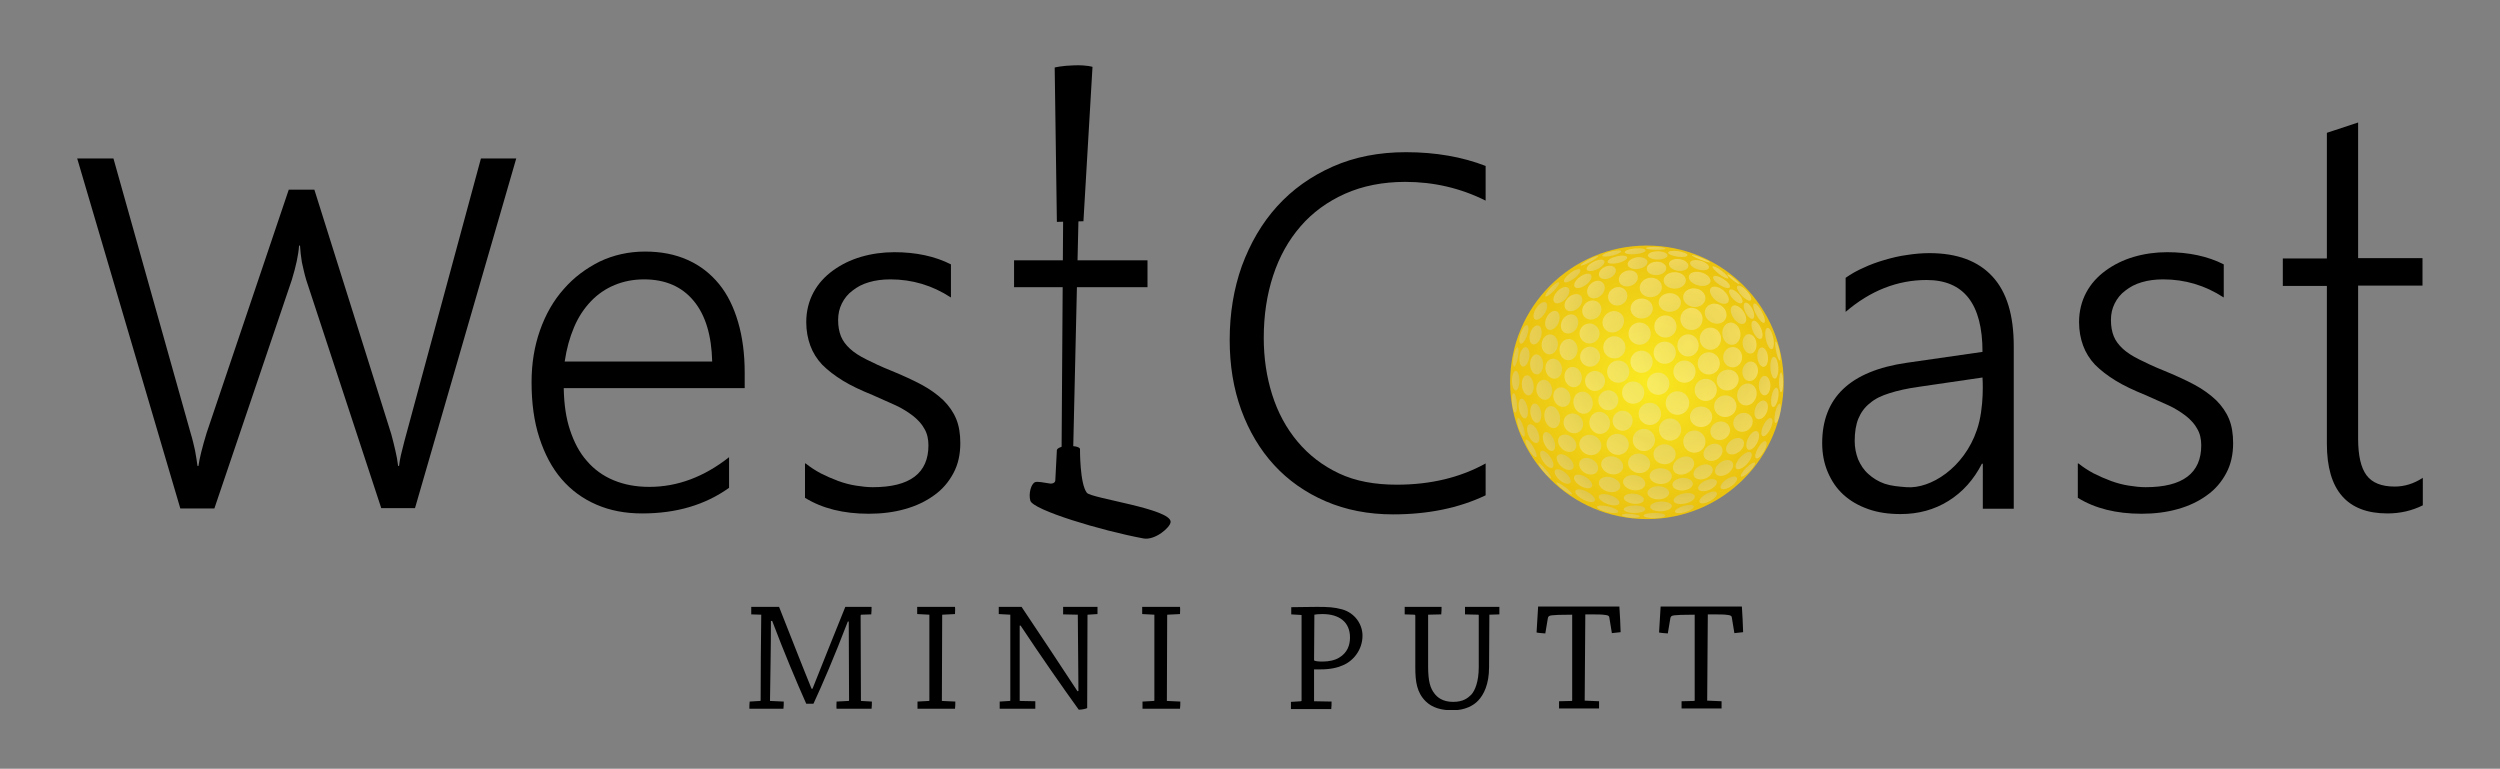 <?xml version="1.0" encoding="utf-8"?>
<!-- Generator: Adobe Illustrator 18.1.1, SVG Export Plug-In . SVG Version: 6.00 Build 0)  -->
<svg version="1.1" id="Layer_1" xmlns="http://www.w3.org/2000/svg" xmlns:xlink="http://www.w3.org/1999/xlink" x="0px" y="0px"
	 viewBox="0 0 800 246" enable-background="new 0 0 800 246" xml:space="preserve">
<rect x="0" y="0" width="800" height="246" fill="#808080" stroke="none"/>
<symbol  id="LOGO" viewBox="-375.3 -103.2 750.6 206.4">
	<g>
		<path d="M-159.6-72.6c0,0.8,0,1.7,0,2.4c2.7,0,6,0,8.9,0c3-7.5,6.6-16.9,10.4-26.2h0.3c3.5,8.7,7.3,18.4,10.5,26.2
			c2.7,0,5.9,0,8.4,0c0-0.8,0-1.6-0.1-2.4l-3.2-0.1c-0.1,0-0.2-0.1-0.2-0.3c0-8.3,0.1-18.6,0.1-27.3l3.5-0.2c0-0.8,0-1.5-0.1-2.3
			c-1.6,0-3.7,0-5.4,0c-2,0-4.1,0-5.8,0c-0.1,0.8,0,1.6,0,2.3l3.8,0.2c0.1,0,0.2,0,0.2,0.2c0,7.6-0.1,17.2-0.1,25.2h-0.3
			c-4.5-11.7-8-19.8-11-26.3c-0.4,0-1.2,0-2.3,0c-3.2,7.2-7,16.2-10.9,26.5h-0.4c0-8.1-0.2-17.5-0.3-25.6l4.4-0.2
			c0-0.7,0-1.5-0.1-2.3c-1.8,0-4.1,0-6.2,0c-1.7,0-3.3,0-4.7,0c0,0.8,0,1.6,0.1,2.3l3.3,0.2c0.1,0,0.2,0,0.2,0.2
			c0,8.4,0.1,19.1,0.2,27.4L-159.6-72.6z"/>
		<path d="M-106.5-72.5c0,0.8,0,1.5,0,2.3c1.8,0,4.2,0,6.2,0c2,0,4.1,0,5.9,0c0.1-0.7,0-1.6,0-2.3l-4-0.2c-0.1,0-0.1-0.1-0.1-0.2
			l-0.1-27.4l4.3-0.2c0-0.7,0-1.6-0.1-2.3c-1.7,0-4,0-6,0c-1.9,0-4.2,0-6,0c0,0.8,0,1.6,0,2.3l3.6,0.2c0.1,0,0.2,0,0.2,0.2v27.4
			L-106.5-72.5z"/>
		<path d="M-76.9-100.3c0.1,0,0.2,0,0.2,0.2v27.4l-3.7,0.2c0,0.8,0,1.6,0,2.3c2.3,0,5,0,7.3,0c5.7-8.5,12.4-18.6,17.9-27l0.3,0.1
			C-55-89-55-80.8-55.1-72.7l-4.7,0.1c0,0.8,0,1.6,0,2.4c1.9,0,4.1,0,6.2,0c1.7,0,3.5,0,4.8,0c0-0.7,0-1.5,0-2.3l-3.1-0.2
			c-0.1,0-0.1,0-0.1-0.2l-0.1-29.7c-0.7-0.3-1.8-0.5-2.7-0.5C-60-95.9-66.9-86-73.4-76.2h-0.3c0-8.1,0-16.1,0-24.1l5-0.1
			c0-0.8,0-1.6,0-2.4c-2,0-4.4,0-6.6,0c-1.7,0-3.4,0-4.8,0c0,0.8,0,1.6,0,2.3L-76.9-100.3z"/>
		<path d="M-34.5-72.5c0,0.8,0,1.5,0,2.3c1.8,0,4.2,0,6.2,0c2,0,4.1,0,5.9,0c0.1-0.7,0-1.6,0-2.3l-4-0.2c-0.1,0-0.1-0.1-0.1-0.2
			l-0.1-27.4l4.3-0.2c0-0.7,0-1.6-0.1-2.3c-1.7,0-4,0-6,0c-1.9,0-4.2,0-6,0c0,0.8,0,1.6,0,2.3l3.6,0.2c0.1,0,0.2,0,0.2,0.2v27.4
			L-34.5-72.5z"/>
		<path d="M13.2-72.6c0,0.8,0,1.6,0,2.3c2.3,0,5.3,0.1,8.2,0.1c3.7,0,5.5-0.1,8.1-0.8c4.2-1.2,6.5-4.9,6.5-8.4
			c0-4.5-2.9-8.1-6.3-9.5c-1.8-0.8-4.1-1.3-7.1-1.3c-0.9,0-1.7,0-2.1,0l0-10.2l5.6-0.1c0-0.8,0-1.6-0.1-2.4c-2.1,0-5,0-7.5,0
			c-1.8,0-3.7,0-5.4,0c0,0.8,0,1.6,0,2.3l3.2,0.2c0.1,0,0.2,0.1,0.2,0.2v27.4L13.2-72.6z M20.5-87.3c0.3-0.3,1.4-0.4,2.7-0.4
			c2,0,4,0.4,5.4,1.3c2.5,1.5,3.4,3.9,3.4,6.4c0,5-3.5,7.5-8.8,7.5c-1.4,0-2.2-0.1-2.6-0.2L20.5-87.3z"/>
		<path d="M57-89.2c0-4.9,0.7-7,2-8.7c0.9-1.2,2.6-2.7,6-2.7c3.2,0,4.7,1.2,5.8,2.3c1.2,1.3,2.4,4.2,2.4,8.8c0,4.8,0,11.5,0,16.6
			c0,0.1,0,0.2-0.2,0.2l-4.2,0.1c0,0.8,0,1.6,0,2.4c1.7,0,3.8,0,5.8,0c1.8,0,3.7,0,5.2,0c0-0.7,0-1.5,0-2.4l-3.2-0.1l-0.1-16.8
			c0-5.5-1.7-8.8-3.5-10.7c-1.4-1.5-4.1-3.1-8.2-3.1c-3.5,0-6.5,0.8-8.6,2.9c-2.8,2.8-3.3,6.2-3.3,10.8V-73c0,0.2-0.1,0.3-0.3,0.3
			l-3.1,0.1c0,0.8,0,1.6,0,2.4c1.6,0,3.6,0,5.4,0c2.3,0,4.4,0,6.4,0c0-0.7,0-1.5-0.1-2.4L57-72.7L57-89.2z"/>
		<path d="M102.9-100.3c0.2,0,0.2,0.1,0.2,0.2v27.4c-4.3,0-5.4-0.1-6.5-0.2c-1-0.1-1.2-0.4-1.3-1l-0.8-4.8c-0.9,0.1-1.9,0.1-2.8,0.3
			c0.2,2.8,0.3,5.5,0.5,8.3c1,0,2.6,0,4.6,0c1.1,0,6.8,0,8.5,0c1.5,0,7.3,0,8.5,0c2.1,0,3.3,0,4.4,0c0.2-2.7,0.3-5.5,0.4-8.2
			c-0.9-0.1-1.9-0.2-2.8-0.3l-0.8,4.9c0,0.5-0.3,0.8-1.2,0.9c-1.3,0.2-2.3,0.2-6.5,0.2l-0.2-27.6l4.6-0.2c0-0.7,0-1.6,0-2.3
			c-1.8,0-4.3,0-6.3,0c-2.1,0-4.4,0-6.5,0c0,0.8,0,1.6,0,2.3L102.9-100.3z"/>
		<path d="M142.1-100.3c0.2,0,0.2,0.1,0.2,0.2v27.4c-4.3,0-5.4-0.1-6.5-0.2c-1-0.1-1.2-0.4-1.3-1l-0.8-4.8c-0.9,0.1-1.9,0.1-2.8,0.3
			c0.2,2.8,0.3,5.5,0.5,8.3c1,0,2.6,0,4.6,0c1.1,0,6.8,0,8.5,0c1.5,0,7.3,0,8.5,0c2.1,0,3.3,0,4.4,0c0.2-2.7,0.3-5.5,0.4-8.2
			c-0.9-0.1-1.9-0.2-2.8-0.3l-0.8,4.9c0,0.5-0.3,0.8-1.2,0.9c-1.3,0.2-2.3,0.2-6.5,0.2l-0.2-27.6l4.6-0.2c0-0.7,0-1.6,0-2.3
			c-1.8,0-4.3,0-6.3,0c-2.1,0-4.4,0-6.5,0c0,0.8,0,1.6,0,2.3L142.1-100.3z"/>
	</g>
	<g>
		<g>
			<path d="M-267.2-38.6H-278l-24,73c-0.6,2-1,3.9-1.4,5.7c-0.3,1.8-0.5,3.6-0.6,5.3h-0.3c-0.2-3-1-6.6-2.3-10.9l-24.8-73.2h-10.9
				l-33,112h11.6l24.7-87.9c0.6-1.9,1-3.8,1.4-5.5c0.3-1.7,0.6-3.4,0.8-5h0.3c0.3,2.3,1.2,5.9,2.6,10.5l26.3,77.9h8.2l24.6-78.2
				c0.5-1.8,0.9-3.5,1.3-5.2c0.4-1.7,0.7-3.3,0.9-5h0.3c0.1,1,0.3,2.2,0.6,3.5c0.3,1.3,0.7,2.8,1.1,4.4l24.5,90.5h11.3L-267.2-38.6z
				"/>
			<path d="M-219.6-0.4c0.1-4.9,0.7-9.3,2-13.2s3-7.2,5.4-9.9c2.3-2.7,5.2-4.8,8.6-6.2c3.4-1.4,7.1-2.1,11.4-2.1
				c9,0,17.5,3.2,25.5,9.5v-9.8c-7.7-5.5-16.9-8.2-27.8-8.2c-5.4,0-10.2,0.9-14.6,2.8s-8.1,4.6-11.2,8.2c-3.1,3.6-5.4,8-7.1,13.2
				c-1.7,5.2-2.5,11.1-2.5,17.8c0,6,0.9,11.5,2.7,16.6c1.8,5.1,4.3,9.5,7.6,13.2c3.2,3.7,7.1,6.6,11.5,8.8c4.4,2.1,9.3,3.2,14.5,3.2
				c5.2,0,9.7-0.9,13.7-2.7c4-1.8,7.3-4.4,10-7.7c2.7-3.3,4.7-7.4,6.1-12.2c1.4-4.8,2.1-10.2,2.1-16.1v-5H-219.6z M-172.1,8.3
				c-0.2,8.3-2.1,14.8-5.9,19.4c-3.8,4.6-9.1,6.9-15.9,6.9c-3.4,0-6.5-0.6-9.4-1.8c-2.9-1.2-5.4-2.9-7.6-5.2s-4-5-5.4-8.3
				c-1.4-3.3-2.4-6.9-3-11H-172.1z"/>
			<path d="M-142.2-24.3c1.5-1.2,3.2-2.3,4.9-3.2c1.8-0.9,3.6-1.7,5.5-2.4c1.9-0.7,3.8-1.2,5.7-1.5c1.9-0.3,3.7-0.5,5.4-0.5
				c11.9,0,17.8,4.5,17.8,13.4c0,2-0.4,3.8-1.3,5.3c-0.8,1.5-2,2.8-3.6,4.1c-1.6,1.2-3.4,2.4-5.6,3.4c-2.2,1-4.7,2.1-7.4,3.3
				c-3.7,1.5-6.9,3-9.5,4.6s-4.8,3.3-6.6,5.1c-1.7,1.8-3,3.9-3.8,6.1c-0.8,2.2-1.3,4.7-1.3,7.5c0,3.5,0.8,6.7,2.3,9.5
				c1.5,2.8,3.6,5.1,6.2,7c2.6,1.9,5.6,3.4,9,4.4c3.4,1,7,1.5,10.7,1.5c6.9,0,13-1.3,18.1-3.9V28.8c-6,3.9-12.4,5.8-19.4,5.8
				c-2.5,0-4.8-0.3-6.8-0.9c-2.1-0.6-3.8-1.5-5.3-2.7c-1.5-1.1-2.6-2.5-3.4-4.1c-0.8-1.6-1.2-3.3-1.2-5.3c0-2,0.3-3.7,0.9-5.2
				s1.6-2.8,2.9-4c1.3-1.2,3-2.3,5.2-3.4s4.7-2.3,7.7-3.5c3.9-1.6,7.2-3.1,10-4.6c2.8-1.5,5.1-3.2,7-5c1.8-1.8,3.2-3.8,4.1-6
				c0.9-2.2,1.3-4.8,1.3-7.7c0-3.6-0.7-6.8-2.2-9.6s-3.5-5.2-6.2-7.1c-2.6-1.9-5.7-3.4-9.3-4.4c-3.5-1-7.4-1.5-11.6-1.5
				c-8.1,0-14.9,1.7-20.4,5.1V-24.3z"/>
			<path d="M75.4-34.5c-8.6-4.1-18.5-6.1-29.6-6.1c-7.9,0-15.1,1.4-21.6,4.2c-6.5,2.8-12,6.7-16.5,11.6C3.2-19.9-0.3-14-2.8-7.2
				C-5.3-0.3-6.5,7.1-6.5,15.2c0,8.5,1.3,16.4,3.9,23.7C0.1,46.2,3.8,52.6,8.7,58c4.9,5.4,10.8,9.6,17.8,12.7
				c7,3.1,14.8,4.6,23.4,4.6c9.5,0,18-1.5,25.5-4.4V59.8c-8,4-16.6,6-25.7,6c-7.2,0-13.7-1.3-19.3-3.8s-10.4-6-14.2-10.4
				c-3.9-4.5-6.8-9.7-8.8-15.8c-2-6.1-3-12.7-3-19.9c0-6.5,0.9-12.5,2.7-18.2c1.8-5.7,4.5-10.7,8.1-15c3.6-4.3,8-7.7,13.3-10.2
				S40-31.1,47-31.1c10.8,0,20.3,2.3,28.4,6.8V-34.5z"/>
			<path d="M234.5-38.6v14.2h-0.3c-2.6-5.1-6.2-9.1-10.7-11.9c-4.5-2.8-9.6-4.2-15.3-4.2c-3.9,0-7.3,0.5-10.4,1.6
				c-3.1,1.1-5.7,2.6-7.9,4.6c-2.2,2-3.8,4.4-5,7.2s-1.8,5.9-1.8,9.3c0,7.2,2.2,13,6.7,17.3c4.5,4.3,11.3,7.1,20.3,8.4l24.3,3.5
				c0,15.4-6,23-17.9,23c-9.3,0-18-3.4-25.9-10.2v10.9c1.7,1.2,3.6,2.3,5.7,3.2c2.1,1,4.3,1.8,6.7,2.5s4.8,1.3,7.2,1.6
				c2.5,0.4,4.9,0.6,7.2,0.6c8.9,0,15.6-2.5,20.2-7.5c4.6-5,6.8-12.4,6.8-22.3v-52H234.5z M213.9,0.2c-3.6-0.5-6.7-1.2-9.2-2
				c-2.6-0.8-4.7-1.8-6.3-3.2c-1.7-1.3-2.9-3-3.7-4.9s-1.2-4.4-1.2-7.2c0-2.1,0.4-4.1,1.1-5.9c0.8-1.8,1.8-3.4,3.3-4.7
				c1.4-1.3,3.2-2.4,5.2-3.1c2.1-0.7,4.4-0.9,7-1.1c7.7-0.6,18.4,6.2,22.5,18.3c2.5,7.2,1.8,16.8,1.8,16.8L213.9,0.2z"/>
			<path d="M265.1-24.3c1.5-1.2,3.2-2.3,4.9-3.2c1.8-0.9,3.6-1.7,5.5-2.4c1.9-0.7,3.8-1.2,5.7-1.5c1.9-0.3,3.7-0.5,5.4-0.5
				c11.9,0,17.8,4.5,17.8,13.4c0,2-0.4,3.8-1.3,5.3c-0.8,1.5-2,2.8-3.6,4.1c-1.6,1.2-3.4,2.4-5.6,3.4c-2.2,1-4.7,2.1-7.4,3.3
				c-3.7,1.5-6.9,3-9.5,4.6s-4.8,3.3-6.6,5.1c-1.7,1.8-3,3.9-3.8,6.1c-0.8,2.2-1.3,4.7-1.3,7.5c0,3.5,0.8,6.7,2.3,9.5
				c1.5,2.8,3.6,5.1,6.2,7c2.6,1.9,5.6,3.4,9,4.4c3.4,1,7,1.5,10.7,1.5c6.9,0,13-1.3,18.1-3.9V28.8c-6,3.9-12.4,5.8-19.4,5.8
				c-2.5,0-4.8-0.3-6.8-0.9c-2.1-0.6-3.8-1.5-5.3-2.7c-1.5-1.1-2.6-2.5-3.4-4.1c-0.8-1.6-1.2-3.3-1.2-5.3c0-2,0.3-3.7,0.9-5.2
				s1.6-2.8,2.9-4c1.3-1.2,3-2.3,5.2-3.4s4.7-2.3,7.7-3.5c3.9-1.6,7.2-3.1,10-4.6c2.8-1.5,5.1-3.2,7-5c1.8-1.8,3.2-3.8,4.1-6
				c0.9-2.2,1.3-4.8,1.3-7.7c0-3.6-0.7-6.8-2.2-9.6s-3.5-5.2-6.2-7.1c-2.6-1.9-5.7-3.4-9.3-4.4c-3.5-1-7.4-1.5-11.6-1.5
				c-8.1,0-14.9,1.7-20.4,5.1V-24.3z"/>
			<path d="M375.3-37.7c-3.4-1.7-7.2-2.6-11.3-2.6c-12.9,0-19.4,7.4-19.4,22.3v50.5h-14.1v8.8h14.1v40.2l10,3.3V41.4h20.6v-8.8
				h-20.6v-49c0-5.4,0.9-9.3,2.7-11.7c1.8-2.4,4.8-3.6,9-3.6c3.1,0,6.1,0.9,9,2.8V-37.7z"/>
		</g>
		
			<use xlink:href="#golfball"  width="199.4" height="199.4" x="-99.7" y="-99.7" transform="matrix(0.439 0 0 0.439 127.004 1.655)" overflow="visible"/>
		<g>
			<g>
				<path d="M-75.5,32.1v8.6h42.7v-8.6H-75.5z"/>
			</g>
			<g>
				<path d="M-61.8,53l8.5,0.2l2.9,49.4c0,0-1.6,0.6-5.7,0.5c-4.1-0.1-6.4-0.7-6.4-0.7"/>
				<path d="M-61.8-20l-0.5-9.7c0-0.8-1-1.2-1.9-1c-1.9,0.3-3.8,0.7-4.6,0.4c-1.3-0.6-2.1-3.7-1.5-5.9c0.8-3,22.7-9.6,36.2-12.1
					c3.7-0.7,8.7,3.6,8.7,5.3c0.1,4.2-25.3,7.5-26.8,9.3c-2.3,2.9-2.2,14-2.2,14s0.1,1-3.6,1C-61.6-18.8-61.8-20-61.8-20z"/>
				<polygon points="-59.6,83.5 -60.3,-20.9 -56.6,-20.7 -54.2,83.7 				"/>
			</g>
		</g>
	</g>
</symbol>
<symbol  id="golfball" viewBox="-99.7 -99.7 199.4 199.4">
	<radialGradient id="SVGID_1_" cx="2.360247e-004" cy="-2.265625e-005" r="99.689" gradientUnits="userSpaceOnUse">
		<stop  offset="0" style="stop-color:#FAE922"/>
		<stop  offset="1" style="stop-color:#EAC20F"/>
	</radialGradient>
	<path fill="url(#SVGID_1_)" d="M99.7,0c0-55.1-44.6-99.7-99.7-99.7c-55.1,0-99.7,44.6-99.7,99.7c0,55.1,44.6,99.7,99.7,99.7
		C55.1,99.7,99.7,55.1,99.7,0z"/>
	<g opacity="0.6">
		<linearGradient id="SVGID_2_" gradientUnits="userSpaceOnUse" x1="3.251" y1="18.295" x2="32.427" y2="28.264">
			<stop  offset="0" style="stop-color:#FFFFFF"/>
			<stop  offset="1" style="stop-color:#DEE1E6"/>
		</linearGradient>
		<path opacity="0.5" fill="url(#SVGID_2_)" d="M21.1,21.6c0-4.5-3.6-8.1-8.1-8.1c-4.5,0-8.1,3.6-8.1,8.1c0,4.5,3.6,8.1,8.1,8.1
			C17.5,29.7,21.1,26.1,21.1,21.6z"/>
		
			<linearGradient id="SVGID_3_" gradientUnits="userSpaceOnUse" x1="-573.855" y1="-142.363" x2="-550.968" y2="-131.445" gradientTransform="matrix(0.927 -1.650000e-002 -1.650000e-002 0.996 451.907 102.531)">
			<stop  offset="0" style="stop-color:#EDEDF1"/>
			<stop  offset="1" style="stop-color:#BFC5D0"/>
		</linearGradient>
		<path opacity="0.5" fill="url(#SVGID_3_)" d="M-63.5-24.1c1-4.4-0.7-8.5-3.7-9.2c-3-0.7-6.3,2.3-7.3,6.7c-1,4.4,0.7,8.5,3.7,9.2
			C-67.7-16.8-64.5-19.8-63.5-24.1z"/>
		<linearGradient id="SVGID_4_" gradientUnits="userSpaceOnUse" x1="4.663" y1="-100.754" x2="6.121" y2="-93.945">
			<stop  offset="0" style="stop-color:#EDEDF1"/>
			<stop  offset="1" style="stop-color:#BFC5D0"/>
		</linearGradient>
		<path opacity="0.5" fill="url(#SVGID_4_)" d="M13.4-97.1c0-1-3.5-1.9-7.9-1.9c-4.4,0-7.9,0.8-7.9,1.9c0,1,3.5,1.9,7.9,1.9
			C9.8-95.2,13.4-96,13.4-97.1z"/>
		<linearGradient id="SVGID_5_" gradientUnits="userSpaceOnUse" x1="27.207" y1="-91.883" x2="27.148" y2="-78.576">
			<stop  offset="0" style="stop-color:#EDEDF1"/>
			<stop  offset="1" style="stop-color:#BFC5D0"/>
		</linearGradient>
		<path opacity="0.5" fill="url(#SVGID_5_)" d="M34.9-83c0.4-2-2.7-4.4-6.9-5.3c-4.3-1-8.1-0.1-8.5,1.9c-0.4,2,2.7,4.4,6.9,5.3
			C30.6-80.2,34.5-81,34.9-83z"/>
		<linearGradient id="SVGID_6_" gradientUnits="userSpaceOnUse" x1="62.029" y1="-78.279" x2="56.872" y2="-67.392">
			<stop  offset="0" style="stop-color:#EDEDF1"/>
			<stop  offset="1" style="stop-color:#BFC5D0"/>
		</linearGradient>
		<path opacity="0.5" fill="url(#SVGID_6_)" d="M65.5-69.4c0.9-1.4-0.9-4.3-4.1-6.4c-3.2-2.1-6.6-2.7-7.5-1.3
			c-0.9,1.4,0.9,4.3,4.1,6.4C61.2-68.6,64.6-68,65.5-69.4z"/>
		<linearGradient id="SVGID_7_" gradientUnits="userSpaceOnUse" x1="72.297" y1="-61.26" x2="67.169" y2="-49.235">
			<stop  offset="0" style="stop-color:#EDEDF1"/>
			<stop  offset="1" style="stop-color:#BFC5D0"/>
		</linearGradient>
		<path opacity="0.5" fill="url(#SVGID_7_)" d="M73.1-59.4c-3-3.2-6.5-4.8-7.9-3.5c-1.4,1.3-0.1,5,2.8,8.2c3,3.2,6.5,4.8,7.9,3.5
			C77.3-52.6,76-56.2,73.1-59.4z"/>
		<linearGradient id="SVGID_8_" gradientUnits="userSpaceOnUse" x1="79.423" y1="-44.889" x2="66.212" y2="-30.337">
			<stop  offset="0" style="stop-color:#EDEDF1"/>
			<stop  offset="1" style="stop-color:#BFC5D0"/>
		</linearGradient>
		<path opacity="0.5" fill="url(#SVGID_8_)" d="M80.4-44c-1.8-3.7-4.8-5.9-6.6-5c-1.8,0.9-1.8,4.6,0,8.3c1.8,3.7,4.8,5.9,6.6,5
			C82.2-36.6,82.3-40.3,80.4-44z"/>
		<linearGradient id="SVGID_9_" gradientUnits="userSpaceOnUse" x1="90.936" y1="-36.273" x2="78.276" y2="-23.01">
			<stop  offset="0" style="stop-color:#EDEDF1"/>
			<stop  offset="1" style="stop-color:#BFC5D0"/>
		</linearGradient>
		<path opacity="0.5" fill="url(#SVGID_9_)" d="M90-33.9c-1.7-3.6-4.3-6-5.7-5.3c-1.4,0.7-1.1,4.2,0.6,7.8c1.7,3.6,4.3,6,5.7,5.3
			C92.1-26.8,91.8-30.3,90-33.9z"/>
		
			<linearGradient id="SVGID_10_" gradientUnits="userSpaceOnUse" x1="-388.666" y1="-66.307" x2="-399.27" y2="-67.087" gradientTransform="matrix(0.932 -1.390000e-002 -1.390000e-002 0.997 455.164 93)">
			<stop  offset="0" style="stop-color:#FFFFFF"/>
			<stop  offset="1" style="stop-color:#DEE1E6"/>
		</linearGradient>
		<path opacity="0.5" fill="url(#SVGID_10_)" d="M92.1,32.5c0.9-4.3,0.4-8-1.1-8.3c-1.5-0.3-3.4,2.9-4.3,7.2c-0.9,4.3-0.4,8,1.1,8.3
			C89.3,40.1,91.2,36.8,92.1,32.5z"/>
		
			<linearGradient id="SVGID_11_" gradientUnits="userSpaceOnUse" x1="-313.052" y1="-161.49" x2="-323.011" y2="-164.913" gradientTransform="matrix(0.909 -4.850000e-002 -4.850000e-002 0.974 363.011 193.942)">
			<stop  offset="0" style="stop-color:#FFFFFF"/>
			<stop  offset="1" style="stop-color:#DEE1E6"/>
		</linearGradient>
		<path opacity="0.5" fill="url(#SVGID_11_)" d="M83.8,51.5c2.1-3.9,2.8-7.5,1.7-8.1c-1.1-0.6-3.7,2-5.8,5.9
			c-2.1,3.9-2.8,7.5-1.7,8.1C79.2,58,81.7,55.3,83.8,51.5z"/>
		<linearGradient id="SVGID_12_" gradientUnits="userSpaceOnUse" x1="-31.217" y1="-97.799" x2="-26.006" y2="-87.377">
			<stop  offset="0" style="stop-color:#EDEDF1"/>
			<stop  offset="1" style="stop-color:#BFC5D0"/>
		</linearGradient>
		<path opacity="0.5" fill="url(#SVGID_12_)" d="M-20.9-94.4c-0.3-1.1-3.9-1.2-8.2-0.2c-4.3,1-7.5,2.8-7.2,3.9
			c0.3,1.1,3.9,1.2,8.2,0.2C-23.8-91.5-20.6-93.2-20.9-94.4z"/>
		<linearGradient id="SVGID_13_" gradientUnits="userSpaceOnUse" x1="-10.694" y1="-98.782" x2="-7.786" y2="-87.746">
			<stop  offset="0" style="stop-color:#EDEDF1"/>
			<stop  offset="1" style="stop-color:#BFC5D0"/>
		</linearGradient>
		<path opacity="0.5" fill="url(#SVGID_13_)" d="M-1.1-92.5c0-1.5-3.5-2.7-7.9-2.7c-4.4,0-7.9,1.2-7.9,2.7c0,1.5,3.5,2.7,7.9,2.7
			C-4.7-89.7-1.1-90.9-1.1-92.5z"/>
		<linearGradient id="SVGID_14_" gradientUnits="userSpaceOnUse" x1="10.561" y1="-96.872" x2="9.958" y2="-84.81">
			<stop  offset="0" style="stop-color:#EDEDF1"/>
			<stop  offset="1" style="stop-color:#BFC5D0"/>
		</linearGradient>
		<path opacity="0.5" fill="url(#SVGID_14_)" d="M18.2-90.1c0.1-2-3.4-3.7-7.7-3.9c-4.4-0.2-8,1.2-8.1,3.2c-0.1,2,3.4,3.7,7.7,3.9
			C14.4-86.7,18.1-88.2,18.2-90.1z"/>
		
			<linearGradient id="SVGID_15_" gradientUnits="userSpaceOnUse" x1="-778.369" y1="-908.727" x2="-774.622" y2="-896.56" gradientTransform="matrix(0.996 -9.530000e-002 9.530000e-002 0.996 831.059 738.083)">
			<stop  offset="0" style="stop-color:#EDEDF1"/>
			<stop  offset="1" style="stop-color:#BFC5D0"/>
		</linearGradient>
		<path opacity="0.5" fill="url(#SVGID_15_)" d="M-20.1-88.2c-0.6-1.7-4.5-2-8.6-0.5c-4.1,1.5-7,4.1-6.3,5.8c0.6,1.7,4.5,2,8.6,0.5
			C-22.3-83.8-19.5-86.4-20.1-88.2z"/>
		<linearGradient id="SVGID_16_" gradientUnits="userSpaceOnUse" x1="-49.099" y1="-88.506" x2="-42.218" y2="-78.758">
			<stop  offset="0" style="stop-color:#EDEDF1"/>
			<stop  offset="1" style="stop-color:#BFC5D0"/>
		</linearGradient>
		<path opacity="0.5" fill="url(#SVGID_16_)" d="M-38-86.4c-0.8-1.5-4.6-1.1-8.5,1c-3.9,2-6.3,4.9-5.5,6.5c0.8,1.5,4.6,1.1,8.5-0.9
			C-39.6-81.9-37.1-84.8-38-86.4z"/>
		<linearGradient id="SVGID_17_" gradientUnits="userSpaceOnUse" x1="-50.433" y1="-76.424" x2="-43.264" y2="-68.877">
			<stop  offset="0" style="stop-color:#EDEDF1"/>
			<stop  offset="1" style="stop-color:#BFC5D0"/>
		</linearGradient>
		<path opacity="0.5" fill="url(#SVGID_17_)" d="M-40.1-76c-1-1.8-4.7-1.6-8.3,0.5c-3.5,2.1-5.5,5.2-4.5,7c1,1.8,4.7,1.6,8.3-0.5
			C-41.1-71.1-39.1-74.2-40.1-76z"/>
		<linearGradient id="SVGID_18_" gradientUnits="userSpaceOnUse" x1="-78.593" y1="-61.776" x2="-69.584" y2="-52.766">
			<stop  offset="0" style="stop-color:#EDEDF1"/>
			<stop  offset="1" style="stop-color:#BFC5D0"/>
		</linearGradient>
		<path opacity="0.5" fill="url(#SVGID_18_)" d="M-70.4-54.4c2.3-3.3,3-6.8,1.6-7.8c-1.4-1-4.4,1-6.7,4.3c-2.3,3.3-3,6.8-1.6,7.8
			C-75.7-49.1-72.7-51.1-70.4-54.4z"/>
		<linearGradient id="SVGID_19_" gradientUnits="userSpaceOnUse" x1="-91.293" y1="-50.668" x2="-78.987" y2="-46.02">
			<stop  offset="0" style="stop-color:#EDEDF1"/>
			<stop  offset="1" style="stop-color:#BFC5D0"/>
		</linearGradient>
		<path opacity="0.5" fill="url(#SVGID_19_)" d="M-82.8-47.1c2.1-3.5,3-6.7,2.1-7.3c-0.9-0.5-3.3,1.8-5.4,5.3
			c-2.1,3.5-3,6.7-2.1,7.3C-87.3-41.3-84.9-43.6-82.8-47.1z"/>
		<linearGradient id="SVGID_20_" gradientUnits="userSpaceOnUse" x1="-95.093" y1="-4.556" x2="-77.277" y2="0.584">
			<stop  offset="0" style="stop-color:#EDEDF1"/>
			<stop  offset="1" style="stop-color:#BFC5D0"/>
		</linearGradient>
		<path opacity="0.5" fill="url(#SVGID_20_)" d="M-82.6-1.7c0.5-4-1.1-7.5-3.4-7.8c-2.3-0.3-4.6,2.8-5.1,6.8c-0.5,4,1.1,7.5,3.4,7.8
			C-85.3,5.4-83.1,2.3-82.6-1.7z"/>
		<linearGradient id="SVGID_21_" gradientUnits="userSpaceOnUse" x1="-75.867" y1="-46.081" x2="-66.96" y2="-40.258">
			<stop  offset="0" style="stop-color:#EDEDF1"/>
			<stop  offset="1" style="stop-color:#BFC5D0"/>
		</linearGradient>
		<path opacity="0.5" fill="url(#SVGID_21_)" d="M-67.9-41.7c1.6-3.7,1.3-7.4-0.6-8.2c-1.9-0.8-4.7,1.5-6.3,5.3
			c-1.6,3.7-1.3,7.4,0.6,8.2C-72.3-35.6-69.5-38-67.9-41.7z"/>
		
			<linearGradient id="SVGID_22_" gradientUnits="userSpaceOnUse" x1="-28.069" y1="-20.439" x2="-15.729" y2="-10.642" gradientTransform="matrix(0.966 -3.770000e-002 -3.770000e-002 0.958 -40.086 -44.945)">
			<stop  offset="0" style="stop-color:#EDEDF1"/>
			<stop  offset="1" style="stop-color:#BFC5D0"/>
		</linearGradient>
		<path opacity="0.5" fill="url(#SVGID_22_)" d="M-54.1-63c-1.5-1.7-5.2-1-8.3,1.7c-3,2.7-4.2,6.3-2.7,8c1.5,1.7,5.2,1,8.3-1.7
			C-53.7-57.7-52.5-61.3-54.1-63z"/>
		<linearGradient id="SVGID_23_" gradientUnits="userSpaceOnUse" x1="-94.371" y1="-44.153" x2="-74.401" y2="-32.406">
			<stop  offset="0" style="stop-color:#EDEDF1"/>
			<stop  offset="1" style="stop-color:#BFC5D0"/>
		</linearGradient>
		<path opacity="0.5" fill="url(#SVGID_23_)" d="M-79.5-35.9c1.6-3.7,1.5-7.4-0.4-8.2c-1.8-0.8-4.7,1.5-6.3,5.2
			c-1.6,3.7-1.5,7.4,0.4,8.2C-84-29.9-81.2-32.2-79.5-35.9z"/>
		
			<linearGradient id="SVGID_24_" gradientUnits="userSpaceOnUse" x1="-1038.541" y1="-209.783" x2="-1022.32" y2="-203.944" gradientTransform="matrix(0.874 -2.520000e-002 -2.520000e-002 0.995 804.917 160.597)">
			<stop  offset="0" style="stop-color:#EDEDF1"/>
			<stop  offset="1" style="stop-color:#BFC5D0"/>
		</linearGradient>
		<path opacity="0.5" fill="url(#SVGID_24_)" d="M-87-18.5c0.8-4,0-7.5-1.7-7.8c-1.7-0.3-3.8,2.6-4.5,6.6c-0.8,4,0,7.5,1.7,7.8
			C-89.8-11.6-87.8-14.6-87-18.5z"/>
		<linearGradient id="SVGID_25_" gradientUnits="userSpaceOnUse" x1="-33.014" y1="-82.495" x2="-20.339" y2="-65.025">
			<stop  offset="0" style="stop-color:#EDEDF1"/>
			<stop  offset="1" style="stop-color:#BFC5D0"/>
		</linearGradient>
		<path opacity="0.5" fill="url(#SVGID_25_)" d="M-19.5-76.6c-0.8-2.9-4.9-4.2-9.1-3c-4.2,1.2-7.1,4.4-6.3,7.3
			c0.8,2.9,4.9,4.2,9.1,3C-21.5-70.5-18.7-73.7-19.5-76.6z"/>
		
			<linearGradient id="SVGID_26_" gradientUnits="userSpaceOnUse" x1="67.147" y1="132.142" x2="78.234" y2="146.396" gradientTransform="matrix(0.983 -3.000000e-002 -3.000000e-002 0.948 -108.856 -189.982)">
			<stop  offset="0" style="stop-color:#EDEDF1"/>
			<stop  offset="1" style="stop-color:#BFC5D0"/>
		</linearGradient>
		<path opacity="0.5" fill="url(#SVGID_26_)" d="M-36.1-64.8c-1.5-2.7-5.6-3.2-9.1-1.2c-3.5,2-5.1,5.8-3.6,8.5
			c1.5,2.7,5.6,3.2,9.1,1.2C-36.1-58.4-34.5-62.2-36.1-64.8z"/>
		
			<linearGradient id="SVGID_27_" gradientUnits="userSpaceOnUse" x1="16.837" y1="50.661" x2="32.391" y2="62.626" gradientTransform="matrix(0.962 -4.690000e-002 -4.690000e-002 0.942 -77.954 -95.752)">
			<stop  offset="0" style="stop-color:#EDEDF1"/>
			<stop  offset="1" style="stop-color:#BFC5D0"/>
		</linearGradient>
		<path opacity="0.5" fill="url(#SVGID_27_)" d="M-52.4-49c-1.9-2.4-6.1-2.3-9.2,0.3c-3.1,2.6-4.1,6.6-2.2,8.9
			c1.9,2.4,6.1,2.3,9.2-0.3C-51.4-42.6-50.5-46.6-52.4-49z"/>
		<linearGradient id="SVGID_28_" gradientUnits="userSpaceOnUse" x1="-28.361" y1="99.54" x2="-16.919" y2="82.679">
			<stop  offset="0" style="stop-color:#FFFFFF"/>
			<stop  offset="1" style="stop-color:#DEE1E6"/>
		</linearGradient>
		<path opacity="0.5" fill="url(#SVGID_28_)" d="M-14.4,91.1c0.3-1.3-2.6-3.2-6.5-4.1c-3.9-0.9-7.4-0.6-7.7,0.7
			c-0.3,1.3,2.6,3.2,6.5,4.1C-18.1,92.8-14.7,92.4-14.4,91.1z"/>
		<linearGradient id="SVGID_29_" gradientUnits="userSpaceOnUse" x1="-57.349" y1="80.279" x2="-48.451" y2="72.154">
			<stop  offset="0" style="stop-color:#EDEDF1"/>
			<stop  offset="1" style="stop-color:#BFC5D0"/>
		</linearGradient>
		<path opacity="0.5" fill="url(#SVGID_29_)" d="M-48.6,82.1c0.8-1.1-1.1-3.9-4.4-6.4c-3.2-2.4-6.5-3.5-7.3-2.5
			c-0.8,1.1,1.1,3.9,4.4,6.4C-52.7,82.1-49.4,83.1-48.6,82.1z"/>
		<linearGradient id="SVGID_30_" gradientUnits="userSpaceOnUse" x1="-67.242" y1="65.358" x2="-49.426" y2="58.849">
			<stop  offset="0" style="stop-color:#EDEDF1"/>
			<stop  offset="1" style="stop-color:#BFC5D0"/>
		</linearGradient>
		<path opacity="0.5" fill="url(#SVGID_30_)" d="M-57.2,68.8c1.6-1.6,0.6-5.2-2.2-8.1c-2.8-2.9-6.4-4-8-2.4
			c-1.6,1.6-0.6,5.2,2.2,8.1C-62.4,69.3-58.8,70.4-57.2,68.8z"/>
		<linearGradient id="SVGID_31_" gradientUnits="userSpaceOnUse" x1="-85.603" y1="52.949" x2="-67.864" y2="50.92">
			<stop  offset="0" style="stop-color:#EDEDF1"/>
			<stop  offset="1" style="stop-color:#BFC5D0"/>
		</linearGradient>
		<path opacity="0.5" fill="url(#SVGID_31_)" d="M-74.6,50.1c-2.2-3.4-5.3-5.3-7-4.2c-1.7,1.1-1.3,4.7,0.9,8.1
			c2.2,3.4,5.4,5.3,7,4.2C-72,57.1-72.4,53.4-74.6,50.1z"/>
		<linearGradient id="SVGID_32_" gradientUnits="userSpaceOnUse" x1="-75.365" y1="47.279" x2="-55.572" y2="40.945">
			<stop  offset="0" style="stop-color:#EDEDF1"/>
			<stop  offset="1" style="stop-color:#BFC5D0"/>
		</linearGradient>
		<path opacity="0.5" fill="url(#SVGID_32_)" d="M-64.5,43.2c-1.7-3.7-5-5.8-7.4-4.7c-2.4,1.1-3,4.9-1.3,8.6c1.7,3.7,5,5.8,7.4,4.7
			C-63.5,50.8-62.9,46.9-64.5,43.2z"/>
		<linearGradient id="SVGID_33_" gradientUnits="userSpaceOnUse" x1="-89.22" y1="12.863" x2="-69.927" y2="13.264">
			<stop  offset="0" style="stop-color:#EDEDF1"/>
			<stop  offset="1" style="stop-color:#BFC5D0"/>
		</linearGradient>
		<path opacity="0.5" fill="url(#SVGID_33_)" d="M-75.6,13.2c0.1-4-2-7.4-4.6-7.4c-2.6-0.1-4.8,3.2-4.9,7.2c-0.1,4,2,7.4,4.6,7.4
			C-77.9,20.4-75.7,17.2-75.6,13.2z"/>
		<linearGradient id="SVGID_34_" gradientUnits="userSpaceOnUse" x1="-82.172" y1="-8.106" x2="-65.041" y2="-1.939">
			<stop  offset="0" style="stop-color:#EDEDF1"/>
			<stop  offset="1" style="stop-color:#BFC5D0"/>
		</linearGradient>
		<path opacity="0.5" fill="url(#SVGID_34_)" d="M-73.8-12.7c-3.1-0.4-6.1,2.5-6.7,6.5c-0.5,4,1.5,7.6,4.7,8
			c3.1,0.4,6.1-2.5,6.7-6.5C-68.6-8.7-70.7-12.3-73.8-12.7z"/>
		<linearGradient id="SVGID_35_" gradientUnits="userSpaceOnUse" x1="26.66" y1="-66.62" x2="26.66" y2="-45.885">
			<stop  offset="0" style="stop-color:#EDEDF1"/>
			<stop  offset="1" style="stop-color:#BFC5D0"/>
		</linearGradient>
		<path opacity="0.5" fill="url(#SVGID_35_)" d="M33.9-56.9c1.6-3-0.4-7.1-4.4-9.2c-4-2.1-8.5-1.3-10,1.7c-1.6,3,0.4,7.1,4.4,9.2
			C27.8-53.1,32.3-53.9,33.9-56.9z"/>
		
			<linearGradient id="SVGID_36_" gradientUnits="userSpaceOnUse" x1="-976.012" y1="-394.845" x2="-971.49" y2="-374.947" gradientTransform="matrix(0.993 -0.11 0.116 0.913 1023.185 179.148)">
			<stop  offset="0" style="stop-color:#EDEDF1"/>
			<stop  offset="1" style="stop-color:#BFC5D0"/>
		</linearGradient>
		<path opacity="0.5" fill="url(#SVGID_36_)" d="M18.2-68.5c-0.1-3.2-3.7-5.7-8.2-5.6c-4.5,0.1-8.1,2.7-8,5.9
			c0.1,3.2,3.7,5.7,8.2,5.6C14.7-62.7,18.3-65.4,18.2-68.5z"/>
		<linearGradient id="SVGID_37_" gradientUnits="userSpaceOnUse" x1="-13.787" y1="-84.411" x2="-5.053" y2="-62.767">
			<stop  offset="0" style="stop-color:#FFFFFF"/>
			<stop  offset="1" style="stop-color:#BFC5D0"/>
		</linearGradient>
		<path opacity="0.5" fill="url(#SVGID_37_)" d="M-1.2-74.4c-0.5-3-4.4-4.9-8.9-4.2c-4.4,0.7-7.7,3.7-7.2,6.7c0.5,3,4.4,4.9,8.9,4.2
			C-4-68.4-0.8-71.4-1.2-74.4z"/>
		<linearGradient id="SVGID_38_" gradientUnits="userSpaceOnUse" x1="-34.038" y1="-71.194" x2="-16.812" y2="-49.961">
			<stop  offset="0" style="stop-color:#FFFFFF"/>
			<stop  offset="1" style="stop-color:#BFC5D0"/>
		</linearGradient>
		<path opacity="0.5" fill="url(#SVGID_38_)" d="M-17.5-62.8c-1-3.4-5.3-5.2-9.6-3.9c-4.3,1.3-7,5.1-6,8.5c1,3.4,5.3,5.2,9.6,3.9
			C-19.2-55.5-16.5-59.3-17.5-62.8z"/>
		<linearGradient id="SVGID_39_" gradientUnits="userSpaceOnUse" x1="-50.073" y1="-55.051" x2="-30.785" y2="-34.557">
			<stop  offset="0" style="stop-color:#FFFFFF"/>
			<stop  offset="1" style="stop-color:#BFC5D0"/>
		</linearGradient>
		<path opacity="0.5" fill="url(#SVGID_39_)" d="M-33.8-48.9c-1.6-3.7-6.3-5.2-10.4-3.4c-4.1,1.8-6.1,6.3-4.5,9.9
			c1.6,3.7,6.3,5.2,10.4,3.4C-34.2-40.8-32.1-45.2-33.8-48.9z"/>
		<linearGradient id="SVGID_40_" gradientUnits="userSpaceOnUse" x1="-63.592" y1="-36.654" x2="-43.4" y2="-22.994">
			<stop  offset="0" style="stop-color:#FFFFFF"/>
			<stop  offset="1" style="stop-color:#BFC5D0"/>
		</linearGradient>
		<path opacity="0.5" fill="url(#SVGID_40_)" d="M-48.5-35.4c-2.8-2.6-7.3-2.2-10.1,0.8c-2.8,3-2.9,7.6-0.1,10.2
			c2.8,2.6,7.3,2.2,10.1-0.8C-45.8-28.3-45.8-32.9-48.5-35.4z"/>
		<linearGradient id="SVGID_41_" gradientUnits="userSpaceOnUse" x1="-44.194" y1="-37.964" x2="-18.372" y2="-15.745">
			<stop  offset="0" style="stop-color:#FFFFFF"/>
			<stop  offset="1" style="stop-color:#BFC5D0"/>
		</linearGradient>
		<path opacity="0.5" fill="url(#SVGID_41_)" d="M-27.1-27.7c1.1-4.3-1.3-8.7-5.3-9.7c-4.1-1-8.2,1.7-9.3,6
			c-1.1,4.3,1.3,8.7,5.3,9.7C-32.4-20.7-28.2-23.3-27.1-27.7z"/>
		<linearGradient id="SVGID_42_" gradientUnits="userSpaceOnUse" x1="-57.064" y1="-22.362" x2="-33.554" y2="-5.483">
			<stop  offset="0" style="stop-color:#FFFFFF"/>
			<stop  offset="1" style="stop-color:#BFC5D0"/>
		</linearGradient>
		<path opacity="0.5" fill="url(#SVGID_42_)" d="M-39.7-13.1c1.1-4.3-1.1-8.7-4.8-9.6c-3.8-1-7.7,1.8-8.8,6.1
			c-1.1,4.4,1.1,8.7,4.8,9.6C-44.8-6-40.8-8.7-39.7-13.1z"/>
		<linearGradient id="SVGID_43_" gradientUnits="userSpaceOnUse" x1="-64.256" y1="0.458" x2="-37.534" y2="9.022">
			<stop  offset="0" style="stop-color:#FFFFFF"/>
			<stop  offset="1" style="stop-color:#BFC5D0"/>
		</linearGradient>
		<path opacity="0.5" fill="url(#SVGID_43_)" d="M-47.6,5c0.8-4-1.3-7.9-4.7-8.5c-3.4-0.7-6.8,2.1-7.6,6.1c-0.8,4,1.3,7.9,4.7,8.5
			C-51.7,11.8-48.4,9.1-47.6,5z"/>
		
			<linearGradient id="SVGID_44_" gradientUnits="userSpaceOnUse" x1="815.998" y1="335.572" x2="841.692" y2="336.943" gradientTransform="matrix(1.11 -1.000000e-002 -1.000000e-002 0.955 -971.022 -288.758)">
			<stop  offset="0" style="stop-color:#FFFFFF"/>
			<stop  offset="1" style="stop-color:#BFC5D0"/>
		</linearGradient>
		<path opacity="0.5" fill="url(#SVGID_44_)" d="M-50.5,23.4c-0.3-4.3-3.4-7.5-7.1-7.3c-3.6,0.2-6.4,3.9-6.1,8.2
			c0.3,4.3,3.4,7.5,7.1,7.3C-53,31.4-50.3,27.7-50.5,23.4z"/>
		<linearGradient id="SVGID_45_" gradientUnits="userSpaceOnUse" x1="-28.118" y1="-55.279" x2="-10.64" y2="-29.362">
			<stop  offset="0" style="stop-color:#FFFFFF"/>
			<stop  offset="1" style="stop-color:#BFC5D0"/>
		</linearGradient>
		<path opacity="0.5" fill="url(#SVGID_45_)" d="M-13.3-46.7c-0.8-4.2-5-6.9-9.4-6c-4.4,0.8-7.4,4.9-6.6,9c0.8,4.2,5,6.9,9.4,6
			C-15.5-38.5-12.5-42.5-13.3-46.7z"/>
		<linearGradient id="SVGID_46_" gradientUnits="userSpaceOnUse" x1="-10.645" y1="-69.631" x2="0.139" y2="-46.864">
			<stop  offset="0" style="stop-color:#FFFFFF"/>
			<stop  offset="1" style="stop-color:#BFC5D0"/>
		</linearGradient>
		<path opacity="0.5" fill="url(#SVGID_46_)" d="M2.3-60.6C1.6-64.4-2.6-66.8-7-66c-4.4,0.9-7.4,4.6-6.6,8.5
			c0.7,3.8,4.9,6.3,9.3,5.4C0.1-53,3.1-56.8,2.3-60.6z"/>
		<linearGradient id="SVGID_47_" gradientUnits="userSpaceOnUse" x1="11.241" y1="-58.178" x2="18.144" y2="-33.569">
			<stop  offset="0" style="stop-color:#EDEDF1"/>
			<stop  offset="1" style="stop-color:#BFC5D0"/>
		</linearGradient>
		<path opacity="0.5" fill="url(#SVGID_47_)" d="M21-52.4c0-4-3.6-7.3-8.1-7.3c-4.5,0-8.1,3.3-8.1,7.3c0,4,3.6,7.3,8.1,7.3
			C17.3-45.2,21-48.4,21-52.4z"/>
		<linearGradient id="SVGID_48_" gradientUnits="userSpaceOnUse" x1="-10.955" y1="-90.201" x2="-7.715" y2="-78.642">
			<stop  offset="0" style="stop-color:#EDEDF1"/>
			<stop  offset="1" style="stop-color:#BFC5D0"/>
		</linearGradient>
		<path opacity="0.5" fill="url(#SVGID_48_)" d="M-2.2-85.7c-0.2-2-3.7-3.3-7.7-2.8c-4,0.5-7.1,2.5-6.9,4.5c0.2,2,3.7,3.3,7.7,2.8
			C-5-81.6-1.9-83.7-2.2-85.7z"/>
		<linearGradient id="SVGID_49_" gradientUnits="userSpaceOnUse" x1="6.87" y1="-86.707" x2="10.031" y2="-72.363">
			<stop  offset="0" style="stop-color:#EDEDF1"/>
			<stop  offset="1" style="stop-color:#BFC5D0"/>
		</linearGradient>
		<path opacity="0.5" fill="url(#SVGID_49_)" d="M16.2-80.5c0-2.6-3.5-4.8-7.9-4.8c-4.4,0-7.9,2.1-7.9,4.8c0,2.6,3.5,4.8,7.9,4.8
			C12.6-75.8,16.2-77.9,16.2-80.5z"/>
		
			<linearGradient id="SVGID_50_" gradientUnits="userSpaceOnUse" x1="239.316" y1="-616.824" x2="240.918" y2="-605.334" gradientTransform="matrix(1.024 -3.200000e-003 -3.200000e-003 1.068 -221.522 581.056)">
			<stop  offset="0" style="stop-color:#EDEDF1"/>
			<stop  offset="1" style="stop-color:#BFC5D0"/>
		</linearGradient>
		<path opacity="0.5" fill="url(#SVGID_50_)" d="M33.5-73.7c0.2-2.5-3-4.8-7.1-5.1c-4.1-0.3-7.6,1.5-7.8,4c-0.2,2.5,3,4.8,7.1,5.1
			C29.8-69.4,33.3-71.2,33.5-73.7z"/>
		<linearGradient id="SVGID_51_" gradientUnits="userSpaceOnUse" x1="45.831" y1="-81.456" x2="42.409" y2="-67.768">
			<stop  offset="0" style="stop-color:#EDEDF1"/>
			<stop  offset="1" style="stop-color:#BFC5D0"/>
		</linearGradient>
		<path opacity="0.5" fill="url(#SVGID_51_)" d="M50.9-72c0.8-1.8-1.5-4.7-5.2-6.3c-3.7-1.6-7.4-1.4-8.2,0.4
			c-0.8,1.9,1.5,4.7,5.2,6.3C46.4-70,50.1-70.2,50.9-72z"/>
		<linearGradient id="SVGID_52_" gradientUnits="userSpaceOnUse" x1="58.649" y1="-68.077" x2="52.399" y2="-52.734">
			<stop  offset="0" style="stop-color:#EDEDF1"/>
			<stop  offset="1" style="stop-color:#BFC5D0"/>
		</linearGradient>
		<path opacity="0.5" fill="url(#SVGID_52_)" d="M62.3-58.2c1.6-2.2,0.1-5.9-3.2-8.2c-3.3-2.3-7.2-2.5-8.8-0.3
			c-1.6,2.2-0.1,5.9,3.2,8.2C56.8-56.1,60.7-56,62.3-58.2z"/>
		<linearGradient id="SVGID_53_" gradientUnits="userSpaceOnUse" x1="42.112" y1="-71.352" x2="38.964" y2="-54.244">
			<stop  offset="0" style="stop-color:#EDEDF1"/>
			<stop  offset="1" style="stop-color:#BFC5D0"/>
		</linearGradient>
		<path opacity="0.5" fill="url(#SVGID_53_)" d="M47.7-62.3c1.1-2.5-0.9-6-4.6-7.6c-3.7-1.7-7.6-0.9-8.8,1.6c-1.1,2.5,0.9,6,4.6,7.6
			C42.6-59,46.5-59.7,47.7-62.3z"/>
		<linearGradient id="SVGID_54_" gradientUnits="userSpaceOnUse" x1="66.749" y1="-50.835" x2="55.828" y2="-31.863">
			<stop  offset="0" style="stop-color:#EDEDF1"/>
			<stop  offset="1" style="stop-color:#BFC5D0"/>
		</linearGradient>
		<path opacity="0.5" fill="url(#SVGID_54_)" d="M70-42c1.7-2.2,0.6-6-2.6-8.5c-3.2-2.5-7.1-2.8-8.9-0.6c-1.7,2.2-0.6,6,2.6,8.5
			C64.3-40.1,68.3-39.9,70-42z"/>
		<linearGradient id="SVGID_55_" gradientUnits="userSpaceOnUse" x1="49.688" y1="-55.985" x2="43.09" y2="-33.79">
			<stop  offset="0" style="stop-color:#EDEDF1"/>
			<stop  offset="1" style="stop-color:#BFC5D0"/>
		</linearGradient>
		<path opacity="0.5" fill="url(#SVGID_55_)" d="M54.5-47.3c1.6-2.8,0.1-6.7-3.3-8.8c-3.5-2-7.6-1.4-9.3,1.3
			c-1.6,2.8-0.1,6.7,3.3,8.8C48.7-43.9,52.9-44.5,54.5-47.3z"/>
		
			<linearGradient id="SVGID_56_" gradientUnits="userSpaceOnUse" x1="-200.749" y1="-413.061" x2="-175.554" y2="-403.463" gradientTransform="matrix(1.095 -3.380000e-002 0.117 1.015 191.851 397.259)">
			<stop  offset="0" style="stop-color:#FFFFFF"/>
			<stop  offset="1" style="stop-color:#BFC5D0"/>
		</linearGradient>
		<path opacity="0.5" fill="url(#SVGID_56_)" d="M-59.3-17.6c-3.1-1.2-6.9,0.9-8.3,4.6c-1.5,3.8-0.1,7.8,3.1,9
			c3.1,1.2,6.9-0.9,8.3-4.6C-54.8-12.4-56.2-16.4-59.3-17.6z"/>
		<linearGradient id="SVGID_57_" gradientUnits="userSpaceOnUse" x1="-79.981" y1="7.425" x2="-56.678" y2="12.246">
			<stop  offset="0" style="stop-color:#FFFFFF"/>
			<stop  offset="1" style="stop-color:#BFC5D0"/>
		</linearGradient>
		<path opacity="0.5" fill="url(#SVGID_57_)" d="M-62,11c0.7-4-1.3-7.7-4.6-8.3c-3.2-0.6-6.5,2.2-7.2,6.2c-0.7,4,1.3,7.7,4.6,8.3
			C-65.9,17.7-62.7,15-62,11z"/>
		<linearGradient id="SVGID_58_" gradientUnits="userSpaceOnUse" x1="-85.069" y1="27.536" x2="-58.082" y2="27.779">
			<stop  offset="0" style="stop-color:#FFFFFF"/>
			<stop  offset="1" style="stop-color:#BFC5D0"/>
		</linearGradient>
		<path opacity="0.5" fill="url(#SVGID_58_)" d="M-64.9,27.1c-0.4-4-3.3-7-6.6-6.7c-3.3,0.3-5.6,3.8-5.2,7.8c0.4,4,3.3,7,6.6,6.7
			C-66.9,34.6-64.5,31.1-64.9,27.1z"/>
		<linearGradient id="SVGID_59_" gradientUnits="userSpaceOnUse" x1="-53.876" y1="77.795" x2="-35.486" y2="68.148">
			<stop  offset="0" style="stop-color:#FFFFFF"/>
			<stop  offset="1" style="stop-color:#BFC5D0"/>
		</linearGradient>
		<path opacity="0.5" fill="url(#SVGID_59_)" d="M-40.7,78.3c1.2-1.6-0.5-4.9-3.8-7.3c-3.3-2.4-6.9-3-8.1-1.4
			c-1.2,1.6,0.5,4.9,3.8,7.3C-45.5,79.3-41.9,79.9-40.7,78.3z"/>
		<linearGradient id="SVGID_60_" gradientUnits="userSpaceOnUse" x1="-61.674" y1="60.726" x2="-41.283" y2="54.129">
			<stop  offset="0" style="stop-color:#FFFFFF"/>
			<stop  offset="1" style="stop-color:#BFC5D0"/>
		</linearGradient>
		<path opacity="0.5" fill="url(#SVGID_60_)" d="M-48.1,63c1.9-2.1,1.1-6.1-2-8.8c-3-2.7-7-3.2-8.9-1c-1.9,2.1-1.1,6.1,2,8.8
			C-54,64.7-50,65.1-48.1,63z"/>
		<linearGradient id="SVGID_61_" gradientUnits="userSpaceOnUse" x1="-66.597" y1="43.223" x2="-42.191" y2="41.617">
			<stop  offset="0" style="stop-color:#FFFFFF"/>
			<stop  offset="1" style="stop-color:#BFC5D0"/>
		</linearGradient>
		<path opacity="0.5" fill="url(#SVGID_61_)" d="M-52.5,48.8c2.8-1.7,3.3-5.9,1.2-9.4c-2.1-3.4-6.1-4.8-8.9-3.1
			c-2.8,1.7-3.3,5.9-1.2,9.4C-59.3,49.1-55.3,50.5-52.5,48.8z"/>
		<linearGradient id="SVGID_62_" gradientUnits="userSpaceOnUse" x1="76.747" y1="-36.571" x2="65.974" y2="-24.602">
			<stop  offset="0" style="stop-color:#FFFFFF"/>
			<stop  offset="1" style="stop-color:#DEE1E6"/>
		</linearGradient>
		<path opacity="0.5" fill="url(#SVGID_62_)" d="M76-24.9c2.1-3,1.2-7.3-2.1-9.7c-3.3-2.4-7.7-1.8-9.8,1.2c-2.1,3-1.2,7.3,2.1,9.7
			C69.5-21.4,73.9-21.9,76-24.9z"/>
		<linearGradient id="SVGID_63_" gradientUnits="userSpaceOnUse" x1="59.017" y1="-46.348" x2="50.455" y2="-29.401">
			<stop  offset="0" style="stop-color:#FFFFFF"/>
			<stop  offset="1" style="stop-color:#DEE1E6"/>
		</linearGradient>
		<path opacity="0.5" fill="url(#SVGID_63_)" d="M60.1-32.3c1.5-3.4-0.3-7.4-3.9-9.1c-3.7-1.7-7.9-0.3-9.4,3.1
			c-1.5,3.4,0.3,7.4,3.9,9.1C54.4-27.6,58.6-29,60.1-32.3z"/>
		<linearGradient id="SVGID_64_" gradientUnits="userSpaceOnUse" x1="-13.646" y1="90.767" x2="-2.804" y2="84.543">
			<stop  offset="0" style="stop-color:#FFFFFF"/>
			<stop  offset="1" style="stop-color:#DEE1E6"/>
		</linearGradient>
		<path opacity="0.5" fill="url(#SVGID_64_)" d="M0.4,88.1c0.4-2.3-2.5-4.7-6.5-5.4c-4-0.7-7.5,0.7-7.9,3c-0.4,2.3,2.5,4.7,6.5,5.4
			C-3.6,91.7,0,90.4,0.4,88.1z"/>
		<linearGradient id="SVGID_65_" gradientUnits="userSpaceOnUse" x1="-48.32" y1="56.496" x2="-35.459" y2="50.468">
			<stop  offset="0" style="stop-color:#FFFFFF"/>
			<stop  offset="1" style="stop-color:#DEE1E6"/>
		</linearGradient>
		<path opacity="0.5" fill="url(#SVGID_65_)" d="M-34.8,57.7c2.5-2.7,2.1-7.1-0.8-9.9c-3-2.7-7.4-2.8-9.9-0.1
			c-2.5,2.7-2.1,7.1,0.8,9.9C-41.8,60.3-37.3,60.4-34.8,57.7z"/>
		<linearGradient id="SVGID_66_" gradientUnits="userSpaceOnUse" x1="-51.584" y1="36.167" x2="-38.722" y2="35.363">
			<stop  offset="0" style="stop-color:#FFFFFF"/>
			<stop  offset="1" style="stop-color:#DEE1E6"/>
		</linearGradient>
		<path opacity="0.5" fill="url(#SVGID_66_)" d="M-34.5,35.6c0-4-3.3-7.3-7.3-7.3c-4,0-7.3,3.3-7.3,7.3c0,4,3.3,7.3,7.3,7.3
			C-37.8,42.9-34.5,39.6-34.5,35.6z"/>
		<linearGradient id="SVGID_67_" gradientUnits="userSpaceOnUse" x1="-51.431" y1="16.06" x2="-37.707" y2="19.64">
			<stop  offset="0" style="stop-color:#FFFFFF"/>
			<stop  offset="1" style="stop-color:#DEE1E6"/>
		</linearGradient>
		<path opacity="0.5" fill="url(#SVGID_67_)" d="M-34.1,18.7c0-4-3.3-7.3-7.3-7.3c-4,0-7.3,3.3-7.3,7.3c0,4,3.3,7.3,7.3,7.3
			C-37.4,26-34.1,22.7-34.1,18.7z"/>
		<linearGradient id="SVGID_68_" gradientUnits="userSpaceOnUse" x1="-45.696" y1="-3.588" x2="-34.329" y2="2.993">
			<stop  offset="0" style="stop-color:#FFFFFF"/>
			<stop  offset="1" style="stop-color:#DEE1E6"/>
		</linearGradient>
		<path opacity="0.5" fill="url(#SVGID_68_)" d="M-30.5,1c0-4-3.3-7.3-7.3-7.3c-4,0-7.3,3.3-7.3,7.3c0,4,3.3,7.3,7.3,7.3
			C-33.7,8.3-30.5,5-30.5,1z"/>
		<linearGradient id="SVGID_69_" gradientUnits="userSpaceOnUse" x1="-35.5" y1="-22.33" x2="-27.259" y2="-11.966">
			<stop  offset="0" style="stop-color:#FFFFFF"/>
			<stop  offset="1" style="stop-color:#DEE1E6"/>
		</linearGradient>
		<path opacity="0.5" fill="url(#SVGID_69_)" d="M-20.8-13.1c0-4-3.3-7.3-7.3-7.3c-4,0-7.3,3.3-7.3,7.3c0,4,3.3,7.3,7.3,7.3
			C-24.1-5.8-20.8-9-20.8-13.1z"/>
		<linearGradient id="SVGID_70_" gradientUnits="userSpaceOnUse" x1="-24.271" y1="-36.318" x2="-17.694" y2="-27.954">
			<stop  offset="0" style="stop-color:#FFFFFF"/>
			<stop  offset="1" style="stop-color:#DEE1E6"/>
		</linearGradient>
		<path opacity="0.5" fill="url(#SVGID_70_)" d="M-10.4-28c0-4-3.3-7.3-7.3-7.3c-4,0-7.3,3.3-7.3,7.3c0,4,3.3,7.3,7.3,7.3
			C-13.7-20.6-10.4-23.9-10.4-28z"/>
		<linearGradient id="SVGID_71_" gradientUnits="userSpaceOnUse" x1="-7.947" y1="-50.969" x2="-1.607" y2="-41.062">
			<stop  offset="0" style="stop-color:#FFFFFF"/>
			<stop  offset="1" style="stop-color:#DEE1E6"/>
		</linearGradient>
		<path opacity="0.5" fill="url(#SVGID_71_)" d="M5.9-42c0-4.5-3.6-8.1-8.1-8.1c-4.5,0-8.1,3.6-8.1,8.1c0,4.5,3.6,8.1,8.1,8.1
			C2.3-33.9,5.9-37.5,5.9-42z"/>
		<linearGradient id="SVGID_72_" gradientUnits="userSpaceOnUse" x1="34.778" y1="-54.473" x2="34.093" y2="-18.846">
			<stop  offset="0" style="stop-color:#FFFFFF"/>
			<stop  offset="1" style="stop-color:#BFC5D0"/>
		</linearGradient>
		<path opacity="0.5" fill="url(#SVGID_72_)" d="M42.7-43.2c0-4.5-3.6-8.1-8.1-8.1c-4.5,0-8.1,3.6-8.1,8.1c0,4.5,3.6,8.1,8.1,8.1
			C39-35.1,42.7-38.7,42.7-43.2z"/>
		<linearGradient id="SVGID_73_" gradientUnits="userSpaceOnUse" x1="-36.94" y1="47.873" x2="-15.788" y2="41.552">
			<stop  offset="0" style="stop-color:#FFFFFF"/>
			<stop  offset="1" style="stop-color:#DEE1E6"/>
		</linearGradient>
		<path opacity="0.5" fill="url(#SVGID_73_)" d="M-18.3,49.4c2.7-3.2,2-8.1-1.4-11c-3.4-2.9-8.4-2.7-11,0.5c-2.7,3.2-2,8.1,1.4,11
			C-25.9,52.8-21,52.6-18.3,49.4z"/>
		<linearGradient id="SVGID_74_" gradientUnits="userSpaceOnUse" x1="-37.648" y1="25.12" x2="-11.39" y2="25.85">
			<stop  offset="0" style="stop-color:#FFFFFF"/>
			<stop  offset="1" style="stop-color:#DEE1E6"/>
		</linearGradient>
		<path opacity="0.5" fill="url(#SVGID_74_)" d="M-15.6,25.5c0-4.5-3.6-8.1-8.1-8.1c-4.5,0-8.1,3.6-8.1,8.1c0,4.5,3.6,8.1,8.1,8.1
			C-19.2,33.6-15.6,30-15.6,25.5z"/>
		<linearGradient id="SVGID_75_" gradientUnits="userSpaceOnUse" x1="-33.958" y1="2.448" x2="-13.458" y2="10.889">
			<stop  offset="0" style="stop-color:#FFFFFF"/>
			<stop  offset="1" style="stop-color:#DEE1E6"/>
		</linearGradient>
		<path opacity="0.5" fill="url(#SVGID_75_)" d="M-12.8,7.8c0-4.5-3.6-8.1-8.1-8.1c-4.5,0-8.1,3.6-8.1,8.1c0,4.5,3.6,8.1,8.1,8.1
			C-16.4,15.9-12.8,12.3-12.8,7.8z"/>
		<linearGradient id="SVGID_76_" gradientUnits="userSpaceOnUse" x1="-17.715" y1="-14.498" x2="-2.654" y2="-0.643">
			<stop  offset="0" style="stop-color:#FFFFFF"/>
			<stop  offset="1" style="stop-color:#DEE1E6"/>
		</linearGradient>
		<path opacity="0.5" fill="url(#SVGID_76_)" d="M-1.9-7.5c0-4.5-3.6-8.1-8.1-8.1s-8.1,3.6-8.1,8.1c0,4.5,3.6,8.1,8.1,8.1
			S-1.9-3-1.9-7.5z"/>
		<linearGradient id="SVGID_77_" gradientUnits="userSpaceOnUse" x1="-1.773" y1="-33.163" x2="4.855" y2="-15.975">
			<stop  offset="0" style="stop-color:#FFFFFF"/>
			<stop  offset="1" style="stop-color:#DEE1E6"/>
		</linearGradient>
		<path opacity="0.5" fill="url(#SVGID_77_)" d="M10.3-23c0-4.5-3.6-8.1-8.1-8.1C-2.3-31.1-6-27.5-6-23s3.6,8.1,8.1,8.1
			C6.6-14.8,10.3-18.5,10.3-23z"/>
		<linearGradient id="SVGID_78_" gradientUnits="userSpaceOnUse" x1="14.677" y1="-47.331" x2="17.76" y2="-29.172">
			<stop  offset="0" style="stop-color:#FFFFFF"/>
			<stop  offset="1" style="stop-color:#DEE1E6"/>
		</linearGradient>
		<path opacity="0.5" fill="url(#SVGID_78_)" d="M25-34.4c0-4.5-3.6-8.1-8.1-8.1c-4.5,0-8.1,3.6-8.1,8.1c0,4.5,3.6,8.1,8.1,8.1
			C21.4-26.3,25-29.9,25-34.4z"/>
		<linearGradient id="SVGID_79_" gradientUnits="userSpaceOnUse" x1="40.867" y1="-31.699" x2="37.301" y2="-15.061">
			<stop  offset="0" style="stop-color:#FFFFFF"/>
			<stop  offset="1" style="stop-color:#DEE1E6"/>
		</linearGradient>
		<path opacity="0.5" fill="url(#SVGID_79_)" d="M47.6-25.1c0-4.1-3.6-7.5-8.1-7.5c-4.5,0-8.1,3.3-8.1,7.5s3.6,7.5,8.1,7.5
			C43.9-17.7,47.6-21,47.6-25.1z"/>
		
			<linearGradient id="SVGID_80_" gradientUnits="userSpaceOnUse" x1="-925.449" y1="339.579" x2="-938.305" y2="351.631" gradientTransform="matrix(0.917 2.910000e-002 2.910000e-002 0.99 917.098 -323.04)">
			<stop  offset="0" style="stop-color:#FFFFFF"/>
			<stop  offset="1" style="stop-color:#DEE1E6"/>
		</linearGradient>
		<path opacity="0.5" fill="url(#SVGID_80_)" d="M79.5-11.2c-1.5-4.2-5.6-6.6-9.3-5.3c-3.6,1.3-5.4,5.7-3.9,10
			c1.5,4.2,5.6,6.6,9.3,5.3C79.3-2.5,81-6.9,79.5-11.2z"/>
		<linearGradient id="SVGID_81_" gradientUnits="userSpaceOnUse" x1="60.266" y1="-24.338" x2="51.825" y2="-5.617">
			<stop  offset="0" style="stop-color:#FFFFFF"/>
			<stop  offset="1" style="stop-color:#DEE1E6"/>
		</linearGradient>
		<path opacity="0.5" fill="url(#SVGID_81_)" d="M65.1-15.6c1-4.2-1.8-8.5-6.2-9.5c-4.4-1-8.7,1.6-9.7,5.9c-1,4.2,1.8,8.5,6.2,9.5
			C59.8-8.7,64.1-11.4,65.1-15.6z"/>
		
			<linearGradient id="SVGID_82_" gradientUnits="userSpaceOnUse" x1="550.939" y1="455.188" x2="543.437" y2="455.678" gradientTransform="matrix(0.999 5.380000e-002 -5.380000e-002 0.999 -426.978 -461.339)">
			<stop  offset="0" style="stop-color:#FFFFFF"/>
			<stop  offset="1" style="stop-color:#DEE1E6"/>
		</linearGradient>
		<path opacity="0.5" fill="url(#SVGID_82_)" d="M96.6,23.1c0.8-3.8,1-7.1,0.3-7.2c-0.7-0.1-1.9,2.8-2.7,6.7c-0.8,3.8-1,7.1-0.3,7.2
			C94.5,29.9,95.7,26.9,96.6,23.1z"/>
		<linearGradient id="SVGID_83_" gradientUnits="userSpaceOnUse" x1="100.616" y1="-0.947" x2="94.159" y2="1.152">
			<stop  offset="0" style="stop-color:#FFFFFF"/>
			<stop  offset="1" style="stop-color:#DEE1E6"/>
		</linearGradient>
		<path opacity="0.5" fill="url(#SVGID_83_)" d="M99.3,0c0-3.9-0.7-7.1-1.5-7.1c-0.8,0-1.5,3.2-1.5,7.1c0,3.9,0.7,7.1,1.5,7.1
			C98.6,7.1,99.3,3.9,99.3,0z"/>
		<linearGradient id="SVGID_84_" gradientUnits="userSpaceOnUse" x1="96.799" y1="-23.499" x2="88.596" y2="-18.969">
			<stop  offset="0" style="stop-color:#EDEDF1"/>
			<stop  offset="1" style="stop-color:#BFC5D0"/>
		</linearGradient>
		<path opacity="0.5" fill="url(#SVGID_84_)" d="M97.1-23c-0.8-3.8-2.3-6.8-3.3-6.6c-1,0.2-1.1,3.5-0.3,7.4c0.8,3.8,2.3,6.8,3.3,6.6
			C97.8-15.9,97.9-19.2,97.1-23z"/>
		
			<linearGradient id="SVGID_85_" gradientUnits="userSpaceOnUse" x1="-552.438" y1="565.334" x2="-559.635" y2="576.728" gradientTransform="matrix(0.965 3.560000e-002 3.560000e-002 0.964 588.722 -592.737)">
			<stop  offset="0" style="stop-color:#EDEDF1"/>
			<stop  offset="1" style="stop-color:#BFC5D0"/>
		</linearGradient>
		<path opacity="0.5" fill="url(#SVGID_85_)" d="M78.7-58.6c0.7-0.7-1-3.5-3.8-6.3c-2.8-2.8-5.6-4.4-6.3-3.7c-0.7,0.7,1,3.5,3.8,6.3
			C75.2-59.6,78-57.9,78.7-58.6z"/>
		<linearGradient id="SVGID_86_" gradientUnits="userSpaceOnUse" x1="85.097" y1="-51.987" x2="76.874" y2="-39.995">
			<stop  offset="0" style="stop-color:#EDEDF1"/>
			<stop  offset="1" style="stop-color:#BFC5D0"/>
		</linearGradient>
		<path opacity="0.5" fill="url(#SVGID_86_)" d="M85.3-50.4c-1.9-3.4-4.5-5.7-5.7-5c-1.2,0.7-0.6,4,1.3,7.4c1.9,3.4,4.5,5.7,5.7,5
			C87.9-43.6,87.3-47,85.3-50.4z"/>
		<linearGradient id="SVGID_87_" gradientUnits="userSpaceOnUse" x1="45.858" y1="-89.557" x2="43.427" y2="-77.886">
			<stop  offset="0" style="stop-color:#EDEDF1"/>
			<stop  offset="1" style="stop-color:#BFC5D0"/>
		</linearGradient>
		<path opacity="0.5" fill="url(#SVGID_87_)" d="M50.9-80.5c0.8-1.4-1.4-4.1-4.8-6c-3.4-1.9-6.9-2.3-7.7-0.9c-0.8,1.4,1.4,4.1,4.8,6
			C46.7-79.4,50.1-79,50.9-80.5z"/>
		<linearGradient id="SVGID_88_" gradientUnits="userSpaceOnUse" x1="26.87" y1="-96.946" x2="27.854" y2="-88.348">
			<stop  offset="0" style="stop-color:#EDEDF1"/>
			<stop  offset="1" style="stop-color:#BFC5D0"/>
		</linearGradient>
		<path opacity="0.5" fill="url(#SVGID_88_)" d="M34.2-90.3c0.4-1.2-2.4-3.2-6.2-4.3c-3.8-1.1-7.1-1-7.5,0.2
			c-0.4,1.2,2.4,3.2,6.2,4.3C30.5-89,33.9-89.1,34.2-90.3z"/>
		<linearGradient id="SVGID_89_" gradientUnits="userSpaceOnUse" x1="97.578" y1="-12.787" x2="89.551" y2="-9.416">
			<stop  offset="0" style="stop-color:#FFFFFF"/>
			<stop  offset="1" style="stop-color:#DEE1E6"/>
		</linearGradient>
		<path opacity="0.5" fill="url(#SVGID_89_)" d="M95.7-11.4C95-15.3,93.3-18.2,92-18c-1.4,0.2-1.9,3.6-1.2,7.5
			c0.7,3.9,2.4,6.8,3.7,6.6C95.9-4.2,96.4-7.6,95.7-11.4z"/>
		<linearGradient id="SVGID_90_" gradientUnits="userSpaceOnUse" x1="97.895" y1="10.032" x2="89.336" y2="11.121">
			<stop  offset="0" style="stop-color:#FFFFFF"/>
			<stop  offset="1" style="stop-color:#DEE1E6"/>
		</linearGradient>
		<path opacity="0.5" fill="url(#SVGID_90_)" d="M95.8,10.8c0.2-4.4-0.9-8-2.5-8.1c-1.6-0.1-3.1,3.4-3.3,7.8c-0.2,4.4,0.9,8,2.5,8.1
			C94.1,18.7,95.6,15.2,95.8,10.8z"/>
		<linearGradient id="SVGID_91_" gradientUnits="userSpaceOnUse" x1="84.219" y1="39.623" x2="75.475" y2="36.607">
			<stop  offset="0" style="stop-color:#FFFFFF"/>
			<stop  offset="1" style="stop-color:#DEE1E6"/>
		</linearGradient>
		<path opacity="0.5" fill="url(#SVGID_91_)" d="M83.1,39.5c1.6-3.6,1.6-7.1,0-7.8C81.5,31,79,33.4,77.4,37c-1.6,3.6-1.6,7.1,0,7.8
			C79,45.5,81.5,43.1,83.1,39.5z"/>
		<linearGradient id="SVGID_92_" gradientUnits="userSpaceOnUse" x1="78.584" y1="54.876" x2="70.747" y2="49.903">
			<stop  offset="0" style="stop-color:#FFFFFF"/>
			<stop  offset="1" style="stop-color:#DEE1E6"/>
		</linearGradient>
		<path opacity="0.5" fill="url(#SVGID_92_)" d="M76.9,53.4c1.6-3.2,1.8-6.3,0.4-7c-1.4-0.7-3.8,1.3-5.4,4.5c-1.6,3.2-1.8,6.4-0.4,7
			C72.9,58.7,75.3,56.6,76.9,53.4z"/>
		<linearGradient id="SVGID_93_" gradientUnits="userSpaceOnUse" x1="73.796" y1="66.603" x2="66.661" y2="62.639">
			<stop  offset="0" style="stop-color:#FFFFFF"/>
			<stop  offset="1" style="stop-color:#DEE1E6"/>
		</linearGradient>
		<path opacity="0.5" fill="url(#SVGID_93_)" d="M72.7,66.7c2.7-2.9,4.1-6,3-6.9c-1-1-4,0.6-6.7,3.5c-2.7,2.9-4.1,6-3,6.9
			C67,71.1,70.1,69.6,72.7,66.7z"/>
		
			<linearGradient id="SVGID_94_" gradientUnits="userSpaceOnUse" x1="443.82" y1="-224.103" x2="437.64" y2="-230.133" gradientTransform="matrix(1.141 9.320000e-002 9.320000e-002 1.13 -417.513 277.576)">
			<stop  offset="0" style="stop-color:#FFFFFF"/>
			<stop  offset="1" style="stop-color:#DEE1E6"/>
		</linearGradient>
		<path opacity="0.5" fill="url(#SVGID_94_)" d="M66.8,64.5c2.5-2.6,3.6-5.6,2.5-6.6c-1.1-1-4,0.3-6.5,2.9c-2.5,2.6-3.6,5.6-2.5,6.6
			C61.4,68.4,64.3,67.1,66.8,64.5z"/>
		<linearGradient id="SVGID_95_" gradientUnits="userSpaceOnUse" x1="56.774" y1="76.349" x2="51.498" y2="69.263">
			<stop  offset="0" style="stop-color:#FFFFFF"/>
			<stop  offset="1" style="stop-color:#DEE1E6"/>
		</linearGradient>
		<path opacity="0.5" fill="url(#SVGID_95_)" d="M60.4,69.3c-0.8-1.2-4.1-0.4-7.4,1.7c-3.3,2.1-5.4,4.8-4.6,6
			c0.8,1.2,4.1,0.4,7.4-1.7C59.1,73.2,61.2,70.5,60.4,69.3z"/>
		<linearGradient id="SVGID_96_" gradientUnits="userSpaceOnUse" x1="54.976" y1="82.12" x2="50.659" y2="75.84">
			<stop  offset="0" style="stop-color:#FFFFFF"/>
			<stop  offset="1" style="stop-color:#DEE1E6"/>
		</linearGradient>
		<path opacity="0.5" fill="url(#SVGID_96_)" d="M54.5,81.3c3.1-2.4,5.3-4.8,4.8-5.5c-0.5-0.7-3.4,0.7-6.6,3.1
			c-3.1,2.4-5.3,4.8-4.8,5.5C48.4,85.1,51.3,83.7,54.5,81.3z"/>
		<linearGradient id="SVGID_97_" gradientUnits="userSpaceOnUse" x1="5.269" y1="101.679" x2="6.971" y2="95.844">
			<stop  offset="0" style="stop-color:#FFFFFF"/>
			<stop  offset="1" style="stop-color:#DEE1E6"/>
		</linearGradient>
		<path opacity="0.5" fill="url(#SVGID_97_)" d="M13.6,97.5c0-0.6-3.2-1-7.1-0.9c-3.9,0.1-7.1,0.6-7.1,1.2c0,0.6,3.2,1,7.1,0.9
			C10.4,98.6,13.6,98.1,13.6,97.5z"/>
		<linearGradient id="SVGID_98_" gradientUnits="userSpaceOnUse" x1="-27.916" y1="98.813" x2="-25.242" y2="92.979">
			<stop  offset="0" style="stop-color:#FFFFFF"/>
			<stop  offset="1" style="stop-color:#DEE1E6"/>
		</linearGradient>
		<path opacity="0.5" fill="url(#SVGID_98_)" d="M-18.7,95.6c0.2-0.8-2.7-2.3-6.5-3.2c-3.8-0.9-7.1-1-7.3-0.2
			c-0.2,0.8,2.7,2.3,6.5,3.2C-22.2,96.3-18.9,96.4-18.7,95.6z"/>
		<linearGradient id="SVGID_99_" gradientUnits="userSpaceOnUse" x1="-10.692" y1="99.972" x2="-8.018" y2="94.379">
			<stop  offset="0" style="stop-color:#FFFFFF"/>
			<stop  offset="1" style="stop-color:#DEE1E6"/>
		</linearGradient>
		<path opacity="0.5" fill="url(#SVGID_99_)" d="M-1,96.2c0.1-1.2-3.2-2.4-7.4-2.8c-4.2-0.4-7.6,0.3-7.7,1.4
			c-0.1,1.2,3.2,2.4,7.4,2.8C-4.6,98-1.1,97.4-1,96.2z"/>
		<linearGradient id="SVGID_100_" gradientUnits="userSpaceOnUse" x1="-77.191" y1="-66.458" x2="-72.459" y2="-62.712">
			<stop  offset="0" style="stop-color:#EDEDF1"/>
			<stop  offset="1" style="stop-color:#BFC5D0"/>
		</linearGradient>
		<path opacity="0.5" fill="url(#SVGID_100_)" d="M-73.6-63.6c2.5-3,4.2-5.8,3.7-6.2c-0.5-0.4-2.9,1.7-5.4,4.7
			c-2.5,3-4.2,5.8-3.7,6.2C-78.6-58.5-76.2-60.6-73.6-63.6z"/>
		
			<linearGradient id="SVGID_101_" gradientUnits="userSpaceOnUse" x1="-505.956" y1="-460.56" x2="-493.544" y2="-448.948" gradientTransform="matrix(0.931 -0.169 -1.930000e-002 0.862 396.718 230.131)">
			<stop  offset="0" style="stop-color:#EDEDF1"/>
			<stop  offset="1" style="stop-color:#BFC5D0"/>
		</linearGradient>
		<path opacity="0.5" fill="url(#SVGID_101_)" d="M-54.6-81.7c-0.4-0.5-3.3,1-6.4,3.3c-3.1,2.4-5.3,4.8-4.9,5.3
			c0.4,0.5,3.3-1,6.4-3.3C-56.4-78.7-54.2-81.1-54.6-81.7z"/>
		<linearGradient id="SVGID_102_" gradientUnits="userSpaceOnUse" x1="-68.416" y1="-74.274" x2="-57.825" y2="-65.913">
			<stop  offset="0" style="stop-color:#EDEDF1"/>
			<stop  offset="1" style="stop-color:#BFC5D0"/>
		</linearGradient>
		<path opacity="0.5" fill="url(#SVGID_102_)" d="M-56-73.3c-1.2-1.4-4.6-0.5-7.6,2.1c-3,2.6-4.4,5.8-3.2,7.2
			c1.2,1.4,4.6,0.5,7.6-2.1C-56.2-68.7-54.8-71.9-56-73.3z"/>
		
			<linearGradient id="SVGID_103_" gradientUnits="userSpaceOnUse" x1="-2148.859" y1="-91.954" x2="-2135.342" y2="-92.568" gradientTransform="matrix(0.847 -1.450000e-002 6.200000e-002 0.996 1723.119 79.298)">
			<stop  offset="0" style="stop-color:#EDEDF1"/>
			<stop  offset="1" style="stop-color:#BFC5D0"/>
		</linearGradient>
		<path opacity="0.5" fill="url(#SVGID_103_)" d="M-94,18.2c-0.7-3.9-1.9-6.9-2.8-6.7c-0.8,0.2-1,3.4-0.3,7.3
			c0.7,3.9,1.9,6.9,2.8,6.7C-93.4,25.3-93.3,22-94,18.2z"/>
		
			<linearGradient id="SVGID_104_" gradientUnits="userSpaceOnUse" x1="-460.388" y1="-345.295" x2="-448.441" y2="-345.693" gradientTransform="matrix(0.999 -4.570000e-002 4.570000e-002 0.999 380.46 359.31)">
			<stop  offset="0" style="stop-color:#EDEDF1"/>
			<stop  offset="1" style="stop-color:#BFC5D0"/>
		</linearGradient>
		<path opacity="0.5" fill="url(#SVGID_104_)" d="M-87.3,34.1c-1.3-3.7-3.4-6.4-4.7-5.9c-1.3,0.4-1.3,3.8,0,7.5
			c1.3,3.7,3.4,6.4,4.7,5.9C-86,41.2-86,37.9-87.3,34.1z"/>
		<linearGradient id="SVGID_105_" gradientUnits="userSpaceOnUse" x1="-101.349" y1="-15.649" x2="-92.839" y2="-14.536">
			<stop  offset="0" style="stop-color:#EDEDF1"/>
			<stop  offset="1" style="stop-color:#BFC5D0"/>
		</linearGradient>
		<path opacity="0.5" fill="url(#SVGID_105_)" d="M-94.8-14.9c0.4-3.9-0.1-7.2-1.1-7.2c-1-0.1-2,3-2.4,6.9c-0.4,3.9,0.1,7.2,1.1,7.2
			C-96.2-7.8-95.1-10.9-94.8-14.9z"/>
		<linearGradient id="SVGID_106_" gradientUnits="userSpaceOnUse" x1="-97.045" y1="-34.829" x2="-88.601" y2="-31.687">
			<stop  offset="0" style="stop-color:#EDEDF1"/>
			<stop  offset="1" style="stop-color:#BFC5D0"/>
		</linearGradient>
		<path opacity="0.5" fill="url(#SVGID_106_)" d="M-90.1-32.3c1.2-3.7,1.5-7,0.6-7.3c-0.9-0.3-2.6,2.5-3.9,6.2
			c-1.2,3.7-1.5,7-0.6,7.3C-93-25.8-91.3-28.6-90.1-32.3z"/>
		<linearGradient id="SVGID_107_" gradientUnits="userSpaceOnUse" x1="-102.149" y1="0.57" x2="-91.021" y2="1.617">
			<stop  offset="0" style="stop-color:#EDEDF1"/>
			<stop  offset="1" style="stop-color:#BFC5D0"/>
		</linearGradient>
		<path opacity="0.5" fill="url(#SVGID_107_)" d="M-92.9,1.2c0-3.9-1.2-7.1-2.7-7.1c-1.5,0-2.7,3.2-2.7,7.1c0,3.9,1.2,7.1,2.7,7.1
			C-94.1,8.3-92.9,5.1-92.9,1.2z"/>
		<linearGradient id="SVGID_108_" gradientUnits="userSpaceOnUse" x1="-100.064" y1="17.945" x2="-79.931" y2="19.064">
			<stop  offset="0" style="stop-color:#EDEDF1"/>
			<stop  offset="1" style="stop-color:#BFC5D0"/>
		</linearGradient>
		<path opacity="0.5" fill="url(#SVGID_108_)" d="M-85.8,18c-0.6-3.9-2.7-6.8-4.6-6.5c-1.9,0.3-3,3.7-2.4,7.6
			c0.6,3.9,2.7,6.8,4.6,6.5C-86.2,25.3-85.1,21.9-85.8,18z"/>
		
			<linearGradient id="SVGID_109_" gradientUnits="userSpaceOnUse" x1="449.752" y1="60.673" x2="463.623" y2="66.237" gradientTransform="matrix(1.086 1.380000e-002 1.380000e-002 1.002 -578.15 -92.549)">
			<stop  offset="0" style="stop-color:#EDEDF1"/>
			<stop  offset="1" style="stop-color:#BFC5D0"/>
		</linearGradient>
		<path opacity="0.5" fill="url(#SVGID_109_)" d="M-77.1-21.9c0.6-3.9-0.6-7.3-2.7-7.6c-2.1-0.3-4.3,2.5-5,6.4
			c-0.6,3.9,0.6,7.3,2.7,7.6C-79.9-15.1-77.7-18-77.1-21.9z"/>
		
			<linearGradient id="SVGID_110_" gradientUnits="userSpaceOnUse" x1="-280.714" y1="-154.393" x2="-276.905" y2="-158.838" gradientTransform="matrix(1 -2.990000e-002 2.990000e-002 1 240.34 238.292)">
			<stop  offset="0" style="stop-color:#FFFFFF"/>
			<stop  offset="1" style="stop-color:#DEE1E6"/>
		</linearGradient>
		<path opacity="0.5" fill="url(#SVGID_110_)" d="M-35.6,92c0.3-0.5-2.3-2.4-5.8-4.3c-3.5-1.9-6.5-3-6.8-2.5
			c-0.3,0.5,2.3,2.4,5.8,4.3C-38.9,91.4-35.9,92.5-35.6,92z"/>
		<linearGradient id="SVGID_111_" gradientUnits="userSpaceOnUse" x1="-73.024" y1="69.485" x2="-63.543" y2="65.595">
			<stop  offset="0" style="stop-color:#EDEDF1"/>
			<stop  offset="1" style="stop-color:#BFC5D0"/>
		</linearGradient>
		<path opacity="0.5" fill="url(#SVGID_111_)" d="M-64,72.9c0.6-0.6-1.1-3.4-3.8-6.2c-2.7-2.8-5.4-4.6-6.1-4
			c-0.6,0.6,1.1,3.4,3.8,6.2C-67.3,71.7-64.6,73.5-64,72.9z"/>
		<linearGradient id="SVGID_112_" gradientUnits="userSpaceOnUse" x1="-88.814" y1="34.906" x2="-66.542" y2="33.878">
			<stop  offset="0" style="stop-color:#EDEDF1"/>
			<stop  offset="1" style="stop-color:#BFC5D0"/>
		</linearGradient>
		<path opacity="0.5" fill="url(#SVGID_112_)" d="M-77.1,33.4c-1.1-3.8-3.8-6.3-6-5.7c-2.2,0.6-3.1,4.2-2,8c1.1,3.8,3.8,6.3,6,5.7
			C-77,40.8-76.1,37.2-77.1,33.4z"/>
		<linearGradient id="SVGID_113_" gradientUnits="userSpaceOnUse" x1="-41.952" y1="90.112" x2="-29.31" y2="76.498">
			<stop  offset="0" style="stop-color:#FFFFFF"/>
			<stop  offset="1" style="stop-color:#BFC5D0"/>
		</linearGradient>
		<path opacity="0.5" fill="url(#SVGID_113_)" d="M-31,88.4c0.7-1.5-1.5-4.1-5.1-5.9c-3.5-1.7-7-1.9-7.7-0.4
			c-0.7,1.5,1.5,4.1,5.1,5.9C-35.2,89.7-31.8,89.9-31,88.4z"/>
		<linearGradient id="SVGID_114_" gradientUnits="userSpaceOnUse" x1="89.526" y1="17.699" x2="79.778" y2="18.937">
			<stop  offset="0" style="stop-color:#FFFFFF"/>
			<stop  offset="1" style="stop-color:#DEE1E6"/>
		</linearGradient>
		<path opacity="0.5" fill="url(#SVGID_114_)" d="M88.2,18.8c0.5-3.9-0.9-7.3-3-7.5C83.1,11,81,14,80.6,17.9c-0.5,3.9,0.9,7.3,3,7.5
			C85.7,25.7,87.8,22.7,88.2,18.8z"/>
		<linearGradient id="SVGID_115_" gradientUnits="userSpaceOnUse" x1="91.353" y1="-5.062" x2="81.687" y2="-0.475">
			<stop  offset="0" style="stop-color:#FFFFFF"/>
			<stop  offset="1" style="stop-color:#DEE1E6"/>
		</linearGradient>
		<path opacity="0.5" fill="url(#SVGID_115_)" d="M90-2.4c0-3.9-1.9-7.1-4.2-7.1c-2.3,0-4.2,3.2-4.2,7.1c0,3.9,1.9,7.1,4.2,7.1
			C88.1,4.7,90,1.5,90-2.4z"/>
		<linearGradient id="SVGID_116_" gradientUnits="userSpaceOnUse" x1="87.404" y1="-24.152" x2="81.096" y2="-17.843">
			<stop  offset="0" style="stop-color:#FFFFFF"/>
			<stop  offset="1" style="stop-color:#DEE1E6"/>
		</linearGradient>
		<path opacity="0.5" fill="url(#SVGID_116_)" d="M86-13.5c2.3-0.9,2.9-4.6,1.4-8.3c-1.5-3.6-4.5-5.8-6.8-4.9
			c-2.3,0.9-2.9,4.6-1.4,8.3C80.7-14.7,83.7-12.5,86-13.5z"/>
		<linearGradient id="SVGID_117_" gradientUnits="userSpaceOnUse" x1="23.452" y1="97.519" x2="21.527" y2="89.048">
			<stop  offset="0" style="stop-color:#FFFFFF"/>
			<stop  offset="1" style="stop-color:#DEE1E6"/>
		</linearGradient>
		<path opacity="0.5" fill="url(#SVGID_117_)" d="M29.6,92.6c-0.2-1.1-3.4-1.6-7.3-1c-3.9,0.5-6.9,1.9-6.8,3c0.2,1.1,3.4,1.6,7.3,1
			C26.7,95,29.8,93.7,29.6,92.6z"/>
		<linearGradient id="SVGID_118_" gradientUnits="userSpaceOnUse" x1="39.598" y1="89.576" x2="36.786" y2="79.934">
			<stop  offset="0" style="stop-color:#FFFFFF"/>
			<stop  offset="1" style="stop-color:#DEE1E6"/>
		</linearGradient>
		<path opacity="0.5" fill="url(#SVGID_118_)" d="M45.2,83.5c-0.5-1.8-4-2.3-7.7-1.3c-3.8,1.1-6.5,3.3-6,5.1c0.5,1.8,4,2.3,7.7,1.3
			C43.1,87.5,45.7,85.2,45.2,83.5z"/>
		<linearGradient id="SVGID_119_" gradientUnits="userSpaceOnUse" x1="3.834" y1="99.659" x2="10.61" y2="87.503">
			<stop  offset="0" style="stop-color:#FFFFFF"/>
			<stop  offset="1" style="stop-color:#DEE1E6"/>
		</linearGradient>
		<path opacity="0.5" fill="url(#SVGID_119_)" d="M15,92.5c0-1.7-3.2-3-7.1-3c-3.9,0-7.1,1.4-7.1,3c0,1.7,3.2,3,7.1,3
			C11.8,95.5,15,94.2,15,92.5z"/>
		<linearGradient id="SVGID_120_" gradientUnits="userSpaceOnUse" x1="-34.235" y1="85.185" x2="-25.74" y2="77.22">
			<stop  offset="0" style="stop-color:#FFFFFF"/>
			<stop  offset="1" style="stop-color:#DEE1E6"/>
		</linearGradient>
		<path opacity="0.5" fill="url(#SVGID_120_)" d="M-22.9,82.9c1.1-2.2-0.7-5.3-4-6.8c-3.2-1.5-6.7-1-7.8,1.2c-1.1,2.2,0.7,5.3,4,6.8
			C-27.5,85.6-24,85.1-22.9,82.9z"/>
		<linearGradient id="SVGID_121_" gradientUnits="userSpaceOnUse" x1="-44.044" y1="72.005" x2="-32.456" y2="64.666">
			<stop  offset="0" style="stop-color:#FFFFFF"/>
			<stop  offset="1" style="stop-color:#DEE1E6"/>
		</linearGradient>
		<path opacity="0.5" fill="url(#SVGID_121_)" d="M-32.1,72.6c2.2-2.2,1.7-6.3-1.1-9c-2.8-2.8-6.8-3.2-9-1c-2.2,2.2-1.7,6.3,1.1,9
			C-38.3,74.4-34.3,74.9-32.1,72.6z"/>
		<linearGradient id="SVGID_122_" gradientUnits="userSpaceOnUse" x1="22.382" y1="89.648" x2="24.334" y2="79.892">
			<stop  offset="0" style="stop-color:#FFFFFF"/>
			<stop  offset="1" style="stop-color:#DEE1E6"/>
		</linearGradient>
		<path opacity="0.5" fill="url(#SVGID_122_)" d="M30.2,84.5c-0.4-2.3-3.8-3.8-7.7-3.2c-3.9,0.6-6.7,3-6.4,5.3
			c0.4,2.3,3.8,3.8,7.7,3.2C27.7,89.3,30.6,86.9,30.2,84.5z"/>
		<linearGradient id="SVGID_123_" gradientUnits="userSpaceOnUse" x1="4.963" y1="87.759" x2="10.333" y2="75.483">
			<stop  offset="0" style="stop-color:#FFFFFF"/>
			<stop  offset="1" style="stop-color:#DEE1E6"/>
		</linearGradient>
		<path opacity="0.5" fill="url(#SVGID_123_)" d="M14.1,83.5c0.2-2.7-2.8-5.1-6.8-5.3c-3.9-0.3-7.3,1.7-7.4,4.4
			c-0.2,2.7,2.8,5.1,6.8,5.3C10.6,88.2,13.9,86.2,14.1,83.5z"/>
		<linearGradient id="SVGID_124_" gradientUnits="userSpaceOnUse" x1="-18.652" y1="82.278" x2="-6.593" y2="67.003">
			<stop  offset="0" style="stop-color:#FFFFFF"/>
			<stop  offset="1" style="stop-color:#DEE1E6"/>
		</linearGradient>
		<path opacity="0.5" fill="url(#SVGID_124_)" d="M-6.8,78.1c1-3-1.1-6.4-4.8-7.7c-3.7-1.3-7.6,0-8.6,3c-1,3,1.1,6.4,4.8,7.7
			C-11.7,82.4-7.8,81.1-6.8,78.1z"/>
		<linearGradient id="SVGID_125_" gradientUnits="userSpaceOnUse" x1="-29.428" y1="67.485" x2="-13.11" y2="57.933">
			<stop  offset="0" style="stop-color:#FFFFFF"/>
			<stop  offset="1" style="stop-color:#DEE1E6"/>
		</linearGradient>
		<path opacity="0.5" fill="url(#SVGID_125_)" d="M-15.1,66.3c1.9-3.2,0.6-7.4-2.8-9.3c-3.4-2-7.7-1-9.5,2.1
			c-1.9,3.2-0.6,7.4,2.8,9.3C-21.2,70.4-16.9,69.5-15.1,66.3z"/>
		
			<linearGradient id="SVGID_126_" gradientUnits="userSpaceOnUse" x1="81.618" y1="861.926" x2="71.812" y2="865.978" gradientTransform="matrix(0.927 9.700000e-002 -6.710000e-002 0.993 61.581 -857.315)">
			<stop  offset="0" style="stop-color:#FFFFFF"/>
			<stop  offset="1" style="stop-color:#DEE1E6"/>
		</linearGradient>
		<path opacity="0.5" fill="url(#SVGID_126_)" d="M80.9,7.1c-0.7-3.9-3.7-6.6-6.8-6.1c-3.1,0.5-5,4.1-4.4,8c0.7,3.9,3.7,6.6,6.8,6.1
			C79.6,14.6,81.5,11,80.9,7.1z"/>
		
			<linearGradient id="SVGID_127_" gradientUnits="userSpaceOnUse" x1="-386.314" y1="-39.349" x2="-396.827" y2="-40.887" gradientTransform="matrix(0.938 -9.100000e-003 -9.100000e-003 0.999 441.738 64.597)">
			<stop  offset="0" style="stop-color:#FFFFFF"/>
			<stop  offset="1" style="stop-color:#DEE1E6"/>
		</linearGradient>
		<path opacity="0.5" fill="url(#SVGID_127_)" d="M79.8,28.8c0.6-3.9-1.2-7.4-3.9-7.8c-2.7-0.4-5.4,2.4-6,6.3
			c-0.6,3.9,1.2,7.4,3.9,7.8C76.6,35.5,79.3,32.7,79.8,28.8z"/>
		<linearGradient id="SVGID_128_" gradientUnits="userSpaceOnUse" x1="-12.838" y1="-101.332" x2="-10.427" y2="-92.893">
			<stop  offset="0" style="stop-color:#EDEDF1"/>
			<stop  offset="1" style="stop-color:#BFC5D0"/>
		</linearGradient>
		<path opacity="0.5" fill="url(#SVGID_128_)" d="M-5.2-97.8c-0.1-0.7-3-1.1-6.6-0.8c-3.6,0.3-6.4,1.1-6.4,1.9
			c0.1,0.7,3,1.1,6.6,0.8C-8-96.2-5.1-97-5.2-97.8z"/>
		
			<linearGradient id="SVGID_129_" gradientUnits="userSpaceOnUse" x1="1683.137" y1="1430.03" x2="1673.103" y2="1424.101" gradientTransform="matrix(0.948 0.167 -0.205 0.971 -1230.756 -1616.724)">
			<stop  offset="0" style="stop-color:#FFFFFF"/>
			<stop  offset="1" style="stop-color:#DEE1E6"/>
		</linearGradient>
		<path opacity="0.5" fill="url(#SVGID_129_)" d="M70.3,51.8c2.4-3.5,2.8-7.4,0.8-8.8c-2-1.4-5.5,0.3-7.9,3.8
			c-2.4,3.5-2.8,7.4-0.8,8.8C64.3,57,67.9,55.3,70.3,51.8z"/>
		<linearGradient id="SVGID_130_" gradientUnits="userSpaceOnUse" x1="56.416" y1="69.529" x2="48.349" y2="55.925">
			<stop  offset="0" style="stop-color:#FFFFFF"/>
			<stop  offset="1" style="stop-color:#DEE1E6"/>
		</linearGradient>
		<path opacity="0.5" fill="url(#SVGID_130_)" d="M55.8,67c3.4-2.9,4.9-6.8,3.3-8.7c-1.6-1.9-5.7-1.2-9.2,1.7
			c-3.4,2.9-4.9,6.8-3.3,8.7C48.2,70.6,52.3,69.9,55.8,67z"/>
		<linearGradient id="SVGID_131_" gradientUnits="userSpaceOnUse" x1="39.211" y1="81.856" x2="36.86" y2="63.046">
			<stop  offset="0" style="stop-color:#FFFFFF"/>
			<stop  offset="1" style="stop-color:#DEE1E6"/>
		</linearGradient>
		<path opacity="0.5" fill="url(#SVGID_131_)" d="M46.3,73.3c-0.7-2.6-4.8-3.8-9.1-2.6c-4.3,1.1-7.3,4.2-6.6,6.8
			c0.7,2.6,4.8,3.8,9.1,2.6C44,78.9,46.9,75.9,46.3,73.3z"/>
		<linearGradient id="SVGID_132_" gradientUnits="userSpaceOnUse" x1="19.119" y1="81.45" x2="22.283" y2="62.076">
			<stop  offset="0" style="stop-color:#FFFFFF"/>
			<stop  offset="1" style="stop-color:#DEE1E6"/>
		</linearGradient>
		<path opacity="0.5" fill="url(#SVGID_132_)" d="M28.4,74.3c0-3.3-3.6-6-8.1-6c-4.5,0-8.1,2.7-8.1,6c0,3.3,3.6,6,8.1,6
			C24.8,80.3,28.4,77.6,28.4,74.3z"/>
		<linearGradient id="SVGID_133_" gradientUnits="userSpaceOnUse" x1="-2.781" y1="76.516" x2="11.061" y2="58.323">
			<stop  offset="0" style="stop-color:#FFFFFF"/>
			<stop  offset="1" style="stop-color:#DEE1E6"/>
		</linearGradient>
		<path opacity="0.5" fill="url(#SVGID_133_)" d="M10.9,70c0.4-3.9-2.9-7.4-7.3-7.9c-4.5-0.5-8.4,2.3-8.8,6.2
			c-0.4,3.9,2.9,7.4,7.3,7.9C6.5,76.7,10.5,73.9,10.9,70z"/>
		<linearGradient id="SVGID_134_" gradientUnits="userSpaceOnUse" x1="-12.354" y1="12.411" x2="9.237" y2="19.008">
			<stop  offset="0" style="stop-color:#FFFFFF"/>
			<stop  offset="1" style="stop-color:#DEE1E6"/>
		</linearGradient>
		<path opacity="0.5" fill="url(#SVGID_134_)" d="M4.2,15c0-4.5-3.6-8.1-8.1-8.1c-4.5,0-8.1,3.6-8.1,8.1s3.6,8.1,8.1,8.1
			C0.5,23.1,4.2,19.5,4.2,15z"/>
		<linearGradient id="SVGID_135_" gradientUnits="userSpaceOnUse" x1="1.31" y1="-12.047" x2="17.381" y2="13.547">
			<stop  offset="0" style="stop-color:#FFFFFF"/>
			<stop  offset="1" style="stop-color:#DEE1E6"/>
		</linearGradient>
		<path opacity="0.5" fill="url(#SVGID_135_)" d="M16.4-1c0-4.5-3.6-8.1-8.1-8.1C3.7-9.1,0.1-5.5,0.1-1c0,4.5,3.6,8.1,8.1,8.1
			C12.7,7.1,16.4,3.5,16.4-1z"/>
		<linearGradient id="SVGID_136_" gradientUnits="userSpaceOnUse" x1="21.739" y1="-25.937" x2="23.015" y2="0.232">
			<stop  offset="0" style="stop-color:#FFFFFF"/>
			<stop  offset="1" style="stop-color:#DEE1E6"/>
		</linearGradient>
		<path opacity="0.5" fill="url(#SVGID_136_)" d="M30.9-15.1c0-4.8-3.9-8.6-8.6-8.6c-4.8,0-8.6,3.9-8.6,8.6c0,4.8,3.9,8.6,8.6,8.6
			C27-6.5,30.9-10.4,30.9-15.1z"/>
		<linearGradient id="SVGID_137_" gradientUnits="userSpaceOnUse" x1="45.913" y1="-13.068" x2="37.876" y2="7.025">
			<stop  offset="0" style="stop-color:#FFFFFF"/>
			<stop  offset="1" style="stop-color:#DEE1E6"/>
		</linearGradient>
		<path opacity="0.5" fill="url(#SVGID_137_)" d="M51-5.5c0-4.5-3.6-8.1-8.1-8.1c-4.5,0-8.1,3.6-8.1,8.1s3.6,8.1,8.1,8.1
			C47.4,2.6,51-1.1,51-5.5z"/>
		<linearGradient id="SVGID_138_" gradientUnits="userSpaceOnUse" x1="63.095" y1="-1.919" x2="49.095" y2="10.08">
			<stop  offset="0" style="stop-color:#FFFFFF"/>
			<stop  offset="1" style="stop-color:#DEE1E6"/>
		</linearGradient>
		<path opacity="0.5" fill="url(#SVGID_138_)" d="M66.4,4.8C68,1,65.9-3.5,61.8-5.3C57.6-7,53-5.3,51.4-1.4
			C49.8,2.4,51.9,6.9,56,8.6C60.1,10.4,64.8,8.6,66.4,4.8z"/>
		<linearGradient id="SVGID_139_" gradientUnits="userSpaceOnUse" x1="69.012" y1="17.118" x2="51.777" y2="20.385">
			<stop  offset="0" style="stop-color:#FFFFFF"/>
			<stop  offset="1" style="stop-color:#DEE1E6"/>
		</linearGradient>
		<path opacity="0.5" fill="url(#SVGID_139_)" d="M69.4,18.3c0-4.1-3.1-7.4-6.9-7.4c-3.8,0-6.9,3.3-6.9,7.4c0,4.1,3.1,7.4,6.9,7.4
			C66.3,25.8,69.4,22.5,69.4,18.3z"/>
		
			<radialGradient id="SVGID_140_" cx="-138.696" cy="1250.997" r="16.252" gradientTransform="matrix(0.798 0.13 -0.161 0.987 380.356 -1180.022)" gradientUnits="userSpaceOnUse">
			<stop  offset="0" style="stop-color:#FFFFFF"/>
			<stop  offset="1" style="stop-color:#EAEAEC"/>
		</radialGradient>
		<path opacity="0.5" fill="url(#SVGID_140_)" d="M68.1,36.5c0.7-4.4-1.6-8.5-5.2-9.1c-3.6-0.6-7.1,2.5-7.8,7
			c-0.7,4.4,1.6,8.5,5.2,9.1C63.9,44.1,67.4,40.9,68.1,36.5z"/>
		<linearGradient id="SVGID_141_" gradientUnits="userSpaceOnUse" x1="54.703" y1="54.264" x2="40.233" y2="41">
			<stop  offset="0" style="stop-color:#FFFFFF"/>
			<stop  offset="1" style="stop-color:#DEE1E6"/>
		</linearGradient>
		<path opacity="0.5" fill="url(#SVGID_141_)" d="M57.4,46.3c-1.8-3.5-6.5-4.6-10.5-2.5c-4,2.1-5.8,6.5-4,10
			c1.8,3.5,6.5,4.6,10.5,2.5C57.4,54.3,59.1,49.8,57.4,46.3z"/>
		<linearGradient id="SVGID_142_" gradientUnits="userSpaceOnUse" x1="35.511" y1="68.422" x2="32.715" y2="48.445">
			<stop  offset="0" style="stop-color:#FFFFFF"/>
			<stop  offset="1" style="stop-color:#DEE1E6"/>
		</linearGradient>
		<path opacity="0.5" fill="url(#SVGID_142_)" d="M42.6,60.5c-0.5-3.7-4.6-6.2-9-5.5c-4.4,0.7-7.6,4.2-7.1,7.9
			c0.5,3.7,4.6,6.2,9,5.5C40,67.8,43.2,64.2,42.6,60.5z"/>
		<linearGradient id="SVGID_143_" gradientUnits="userSpaceOnUse" x1="13.456" y1="65.576" x2="21.87" y2="46.343">
			<stop  offset="0" style="stop-color:#FFFFFF"/>
			<stop  offset="1" style="stop-color:#DEE1E6"/>
		</linearGradient>
		<path opacity="0.5" fill="url(#SVGID_143_)" d="M24.8,58.2c0-3.8-3.6-6.8-8.1-6.8c-4.5,0-8.1,3.1-8.1,6.8c0,3.8,3.6,6.8,8.1,6.8
			C21.2,65,24.8,62,24.8,58.2z"/>
		<linearGradient id="SVGID_144_" gradientUnits="userSpaceOnUse" x1="-8.552" y1="59.003" x2="4.712" y2="44.533">
			<stop  offset="0" style="stop-color:#FFFFFF"/>
			<stop  offset="1" style="stop-color:#DEE1E6"/>
		</linearGradient>
		<path opacity="0.5" fill="url(#SVGID_144_)" d="M4.3,53.8c0-4-3.6-7.3-8.1-7.3c-4.5,0-8.1,3.2-8.1,7.3c0,4,3.6,7.3,8.1,7.3
			C0.7,61.1,4.3,57.9,4.3,53.8z"/>
		<linearGradient id="SVGID_145_" gradientUnits="userSpaceOnUse" x1="-14.099" y1="37.071" x2="8.431" y2="32.92">
			<stop  offset="0" style="stop-color:#FFFFFF"/>
			<stop  offset="1" style="stop-color:#DEE1E6"/>
		</linearGradient>
		<path opacity="0.5" fill="url(#SVGID_145_)" d="M2.8,35.5c0-4.5-3.6-8.1-8.1-8.1c-4.5,0-8.1,3.6-8.1,8.1c0,4.5,3.6,8.1,8.1,8.1
			C-0.8,43.6,2.8,39.9,2.8,35.5z"/>
		<radialGradient id="SVGID_146_" cx="29.983" cy="26.894" r="15.699" gradientUnits="userSpaceOnUse">
			<stop  offset="5.618000e-003" style="stop-color:#FFFFFF"/>
			<stop  offset="1" style="stop-color:#EAEAEC"/>
		</radialGradient>
		<path opacity="0.5" fill="url(#SVGID_146_)" d="M37.8,26.9c0-4.5-3.5-8.1-7.8-8.1c-4.3,0-7.8,3.6-7.8,8.1c0,4.5,3.5,8.1,7.8,8.1
			C34.3,35,37.8,31.4,37.8,26.9z"/>
		<linearGradient id="SVGID_147_" gradientUnits="userSpaceOnUse" x1="26.597" y1="-0.192" x2="29.201" y2="26.877">
			<stop  offset="0" style="stop-color:#FFFFFF"/>
			<stop  offset="1" style="stop-color:#DEE1E6"/>
		</linearGradient>
		<path opacity="0.5" fill="url(#SVGID_147_)" d="M35.5,7.8c0-4.5-3.6-8.1-8.1-8.1c-4.5,0-8.1,3.6-8.1,8.1c0,4.5,3.6,8.1,8.1,8.1
			C31.9,15.9,35.5,12.3,35.5,7.8z"/>
		<linearGradient id="SVGID_148_" gradientUnits="userSpaceOnUse" x1="50.492" y1="8.929" x2="30.259" y2="27.153">
			<stop  offset="0" style="stop-color:#FFFFFF"/>
			<stop  offset="1" style="stop-color:#DEE1E6"/>
		</linearGradient>
		<path opacity="0.5" fill="url(#SVGID_148_)" d="M53.2,13.8c0-4.5-3.6-8.1-8.1-8.1c-4.5,0-8.1,3.6-8.1,8.1c0,4.5,3.6,8.1,8.1,8.1
			C49.5,21.9,53.2,18.3,53.2,13.8z"/>
		<linearGradient id="SVGID_149_" gradientUnits="userSpaceOnUse" x1="54.006" y1="34.872" x2="22.978" y2="22.645">
			<stop  offset="0" style="stop-color:#FFFFFF"/>
			<stop  offset="1" style="stop-color:#DEE1E6"/>
		</linearGradient>
		<path opacity="0.5" fill="url(#SVGID_149_)" d="M54.1,31.8c0-4.5-3.5-8.1-7.8-8.1c-4.3,0-7.8,3.6-7.8,8.1c0,4.5,3.5,8.1,7.8,8.1
			C50.6,39.9,54.1,36.3,54.1,31.8z"/>
		<linearGradient id="SVGID_150_" gradientUnits="userSpaceOnUse" x1="33.849" y1="55.51" x2="29.473" y2="26.092">
			<stop  offset="0" style="stop-color:#FFFFFF"/>
			<stop  offset="1" style="stop-color:#E9E9EC"/>
		</linearGradient>
		<path opacity="0.5" fill="url(#SVGID_150_)" d="M40.6,46.2c0-4.5-3.6-8.1-8.1-8.1c-4.5,0-8.1,3.6-8.1,8.1c0,4.5,3.6,8.1,8.1,8.1
			C37,54.3,40.6,50.7,40.6,46.2z"/>
		<linearGradient id="SVGID_151_" gradientUnits="userSpaceOnUse" x1="7.113" y1="44.747" x2="23.372" y2="34.436">
			<stop  offset="0" style="stop-color:#FFFFFF"/>
			<stop  offset="1" style="stop-color:#E9E9EC"/>
		</linearGradient>
		<path opacity="0.5" fill="url(#SVGID_151_)" d="M21.6,40.7c0-4.5-3.6-8.1-8.1-8.1c-4.5,0-8.1,3.6-8.1,8.1c0,4.5,3.6,8.1,8.1,8.1
			C18,48.8,21.6,45.2,21.6,40.7z"/>
		
			<linearGradient id="SVGID_152_" gradientUnits="userSpaceOnUse" x1="4845.477" y1="5087.448" x2="4841.16" y2="5081.168" gradientTransform="matrix(0.86 1.010000e-002 -0.406 0.618 -2063.257 -3103.141)">
			<stop  offset="0" style="stop-color:#FFFFFF"/>
			<stop  offset="1" style="stop-color:#DEE1E6"/>
		</linearGradient>
		<path opacity="0.5" fill="url(#SVGID_152_)" d="M39.7,90.8c3.7-1.4,6.5-2.9,6.3-3.3c-0.2-0.4-3.3,0.4-6.9,1.9
			c-3.7,1.4-6.5,2.9-6.3,3.3C33,93.1,36.1,92.3,39.7,90.8z"/>
		
			<linearGradient id="SVGID_153_" gradientUnits="userSpaceOnUse" x1="-1944.234" y1="2549.566" x2="-1948.551" y2="2543.286" gradientTransform="matrix(0.696 -0.136 -0.11 0.631 1697.466 -1797.974)">
			<stop  offset="0" style="stop-color:#FFFFFF"/>
			<stop  offset="1" style="stop-color:#DEE1E6"/>
		</linearGradient>
		<path opacity="0.5" fill="url(#SVGID_153_)" d="M63.5,75.8c2.4-1.9,4.2-3.8,3.9-4.1c-0.3-0.3-2.5,0.9-4.9,2.9
			c-2.4,1.9-4.2,3.8-3.9,4.1C58.9,79.1,61.1,77.8,63.5,75.8z"/>
	</g>
</symbol>
<use xlink:href="#LOGO"  width="750.6" height="206.4" x="-375.3" y="-103.2" transform="matrix(1 0 0 -1 400 124)" overflow="visible"/>
</svg>
